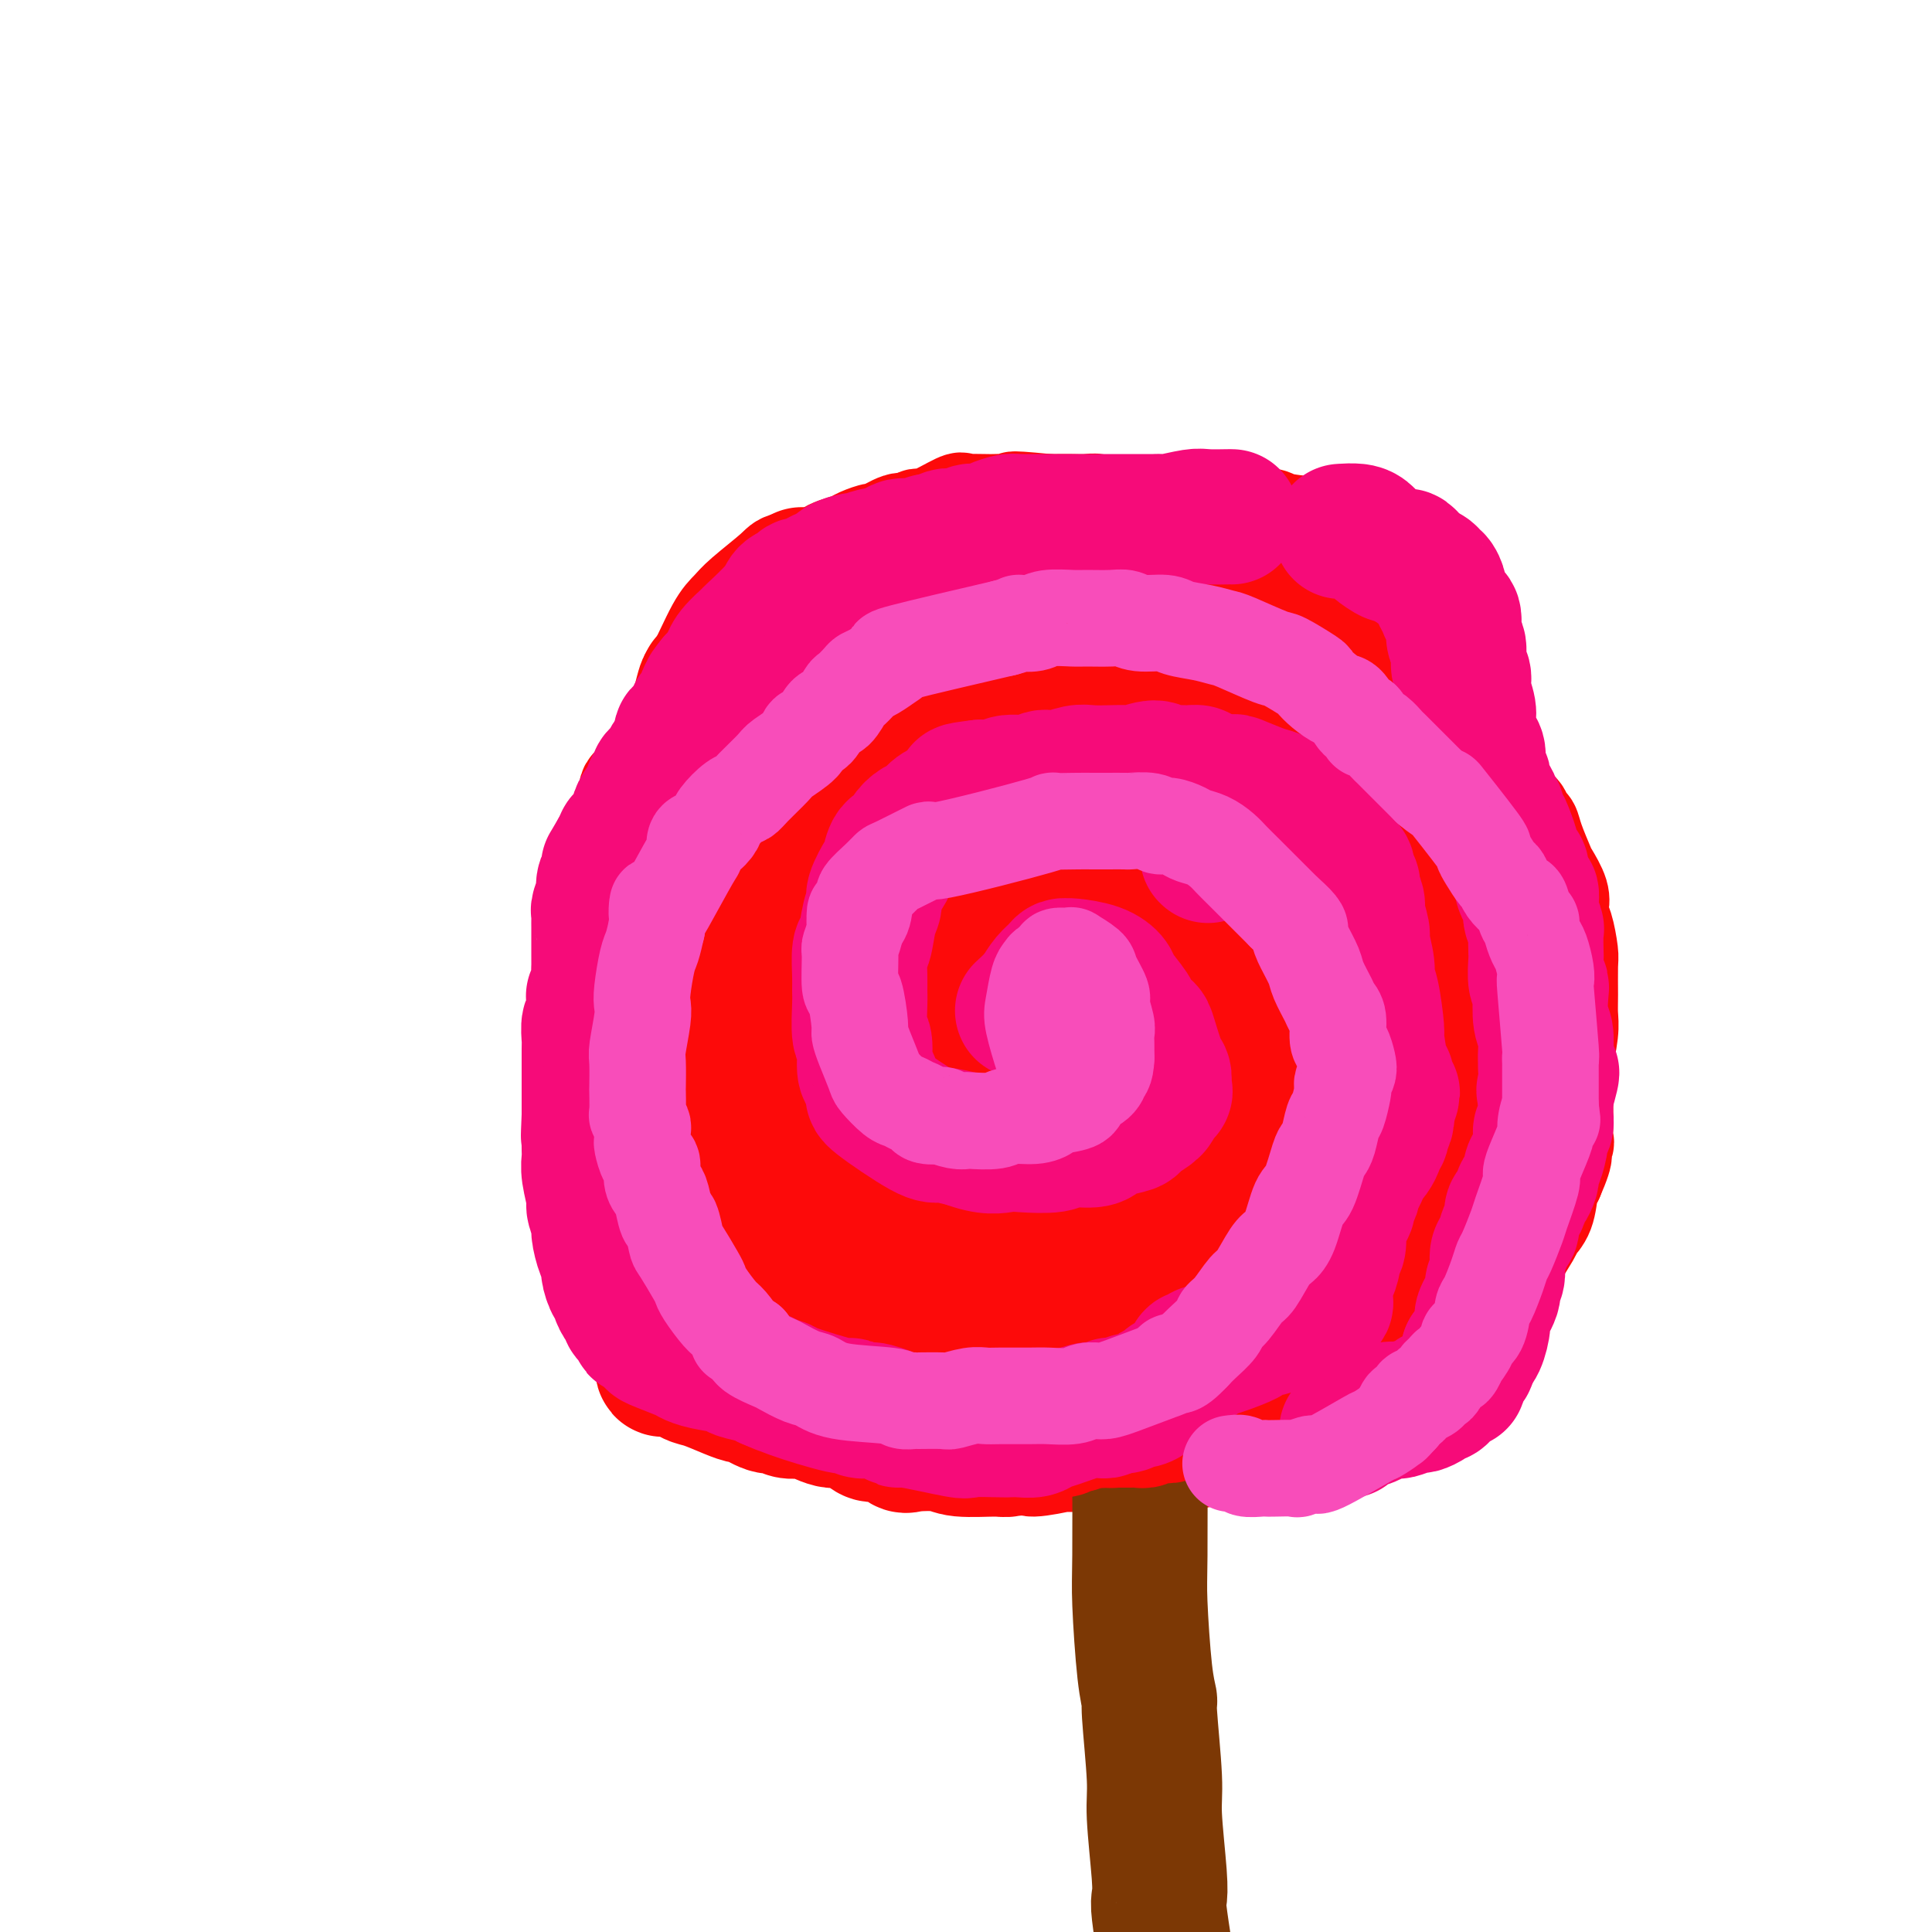 <svg viewBox='0 0 400 400' version='1.1' xmlns='http://www.w3.org/2000/svg' xmlns:xlink='http://www.w3.org/1999/xlink'><g fill='none' stroke='#FD0A0A' stroke-width='20' stroke-linecap='round' stroke-linejoin='round'><path d='M279,296c0.000,0.000 0.000,0.000 0,0c-0.000,-0.000 -0.000,-0.000 0,0c0.000,0.000 0.000,0.000 0,0c-0.000,-0.000 -0.000,-0.000 0,0c0.000,0.000 0.002,0.002 0,0c-0.002,-0.002 -0.007,-0.006 0,0c0.007,0.006 0.025,0.023 0,0c-0.025,-0.023 -0.095,-0.085 0,0c0.095,0.085 0.354,0.317 1,0c0.646,-0.317 1.678,-1.183 3,-2c1.322,-0.817 2.935,-1.585 4,-2c1.065,-0.415 1.583,-0.476 3,-1c1.417,-0.524 3.734,-1.512 5,-2c1.266,-0.488 1.482,-0.476 2,-1c0.518,-0.524 1.339,-1.585 2,-2c0.661,-0.415 1.163,-0.184 2,-1c0.837,-0.816 2.010,-2.678 3,-4c0.990,-1.322 1.796,-2.102 2,-3c0.204,-0.898 -0.196,-1.913 1,-4c1.196,-2.087 3.987,-5.245 5,-7c1.013,-1.755 0.246,-2.105 1,-4c0.754,-1.895 3.028,-5.334 4,-7c0.972,-1.666 0.642,-1.560 1,-2c0.358,-0.440 1.404,-1.426 2,-3c0.596,-1.574 0.742,-3.735 1,-5c0.258,-1.265 0.629,-1.632 1,-2'/><path d='M322,244c2.950,-6.743 1.326,-5.100 1,-5c-0.326,0.100 0.645,-1.343 1,-2c0.355,-0.657 0.095,-0.529 0,-1c-0.095,-0.471 -0.026,-1.542 0,-2c0.026,-0.458 0.007,-0.304 0,-1c-0.007,-0.696 -0.003,-2.241 0,-3c0.003,-0.759 0.005,-0.730 0,-1c-0.005,-0.270 -0.015,-0.837 0,-2c0.015,-1.163 0.057,-2.920 0,-4c-0.057,-1.080 -0.212,-1.483 0,-3c0.212,-1.517 0.789,-4.146 1,-6c0.211,-1.854 0.054,-2.931 0,-4c-0.054,-1.069 -0.004,-2.131 0,-4c0.004,-1.869 -0.038,-4.545 0,-6c0.038,-1.455 0.156,-1.690 0,-3c-0.156,-1.310 -0.585,-3.696 -1,-5c-0.415,-1.304 -0.817,-1.526 -1,-2c-0.183,-0.474 -0.147,-1.201 0,-2c0.147,-0.799 0.404,-1.671 0,-3c-0.404,-1.329 -1.470,-3.114 -2,-4c-0.530,-0.886 -0.523,-0.871 -1,-2c-0.477,-1.129 -1.439,-3.400 -2,-5c-0.561,-1.600 -0.721,-2.528 -1,-3c-0.279,-0.472 -0.676,-0.488 -1,-1c-0.324,-0.512 -0.574,-1.518 -1,-2c-0.426,-0.482 -1.029,-0.438 -2,-2c-0.971,-1.562 -2.312,-4.728 -3,-7c-0.688,-2.272 -0.724,-3.650 -1,-5c-0.276,-1.350 -0.793,-2.671 -2,-6c-1.207,-3.329 -3.103,-8.664 -5,-14'/><path d='M302,134c-3.192,-8.556 -0.671,-4.445 -1,-5c-0.329,-0.555 -3.506,-5.774 -5,-8c-1.494,-2.226 -1.304,-1.458 -2,-2c-0.696,-0.542 -2.278,-2.393 -3,-3c-0.722,-0.607 -0.584,0.031 -1,0c-0.416,-0.031 -1.385,-0.731 -2,-1c-0.615,-0.269 -0.874,-0.109 -1,0c-0.126,0.109 -0.118,0.165 0,0c0.118,-0.165 0.345,-0.551 0,-1c-0.345,-0.449 -1.261,-0.960 -2,-1c-0.739,-0.040 -1.302,0.393 -2,0c-0.698,-0.393 -1.532,-1.611 -2,-2c-0.468,-0.389 -0.572,0.050 -1,0c-0.428,-0.050 -1.182,-0.588 -2,-1c-0.818,-0.412 -1.701,-0.699 -4,-1c-2.299,-0.301 -6.016,-0.617 -8,-1c-1.984,-0.383 -2.237,-0.835 -3,-1c-0.763,-0.165 -2.037,-0.043 -3,0c-0.963,0.043 -1.614,0.009 -2,0c-0.386,-0.009 -0.507,0.008 -2,0c-1.493,-0.008 -4.358,-0.040 -6,0c-1.642,0.040 -2.060,0.150 -4,0c-1.940,-0.150 -5.401,-0.562 -7,-1c-1.599,-0.438 -1.337,-0.902 -3,-1c-1.663,-0.098 -5.250,0.170 -7,0c-1.750,-0.170 -1.662,-0.778 -2,-1c-0.338,-0.222 -1.101,-0.060 -2,0c-0.899,0.060 -1.934,0.016 -3,0c-1.066,-0.016 -2.162,-0.005 -3,0c-0.838,0.005 -1.419,0.002 -2,0'/><path d='M217,104c-10.973,-1.083 -6.404,-0.290 -5,0c1.404,0.290 -0.356,0.079 -2,0c-1.644,-0.079 -3.171,-0.024 -4,0c-0.829,0.024 -0.961,0.018 -2,0c-1.039,-0.018 -2.984,-0.048 -4,0c-1.016,0.048 -1.102,0.175 -1,0c0.102,-0.175 0.392,-0.651 -1,0c-1.392,0.651 -4.465,2.431 -6,3c-1.535,0.569 -1.533,-0.073 -2,0c-0.467,0.073 -1.403,0.860 -2,1c-0.597,0.140 -0.855,-0.366 -2,0c-1.145,0.366 -3.178,1.604 -4,2c-0.822,0.396 -0.434,-0.048 -1,0c-0.566,0.048 -2.087,0.590 -3,1c-0.913,0.410 -1.218,0.687 -2,1c-0.782,0.313 -2.040,0.661 -3,1c-0.960,0.339 -1.622,0.667 -2,1c-0.378,0.333 -0.471,0.669 -2,1c-1.529,0.331 -4.494,0.656 -6,1c-1.506,0.344 -1.552,0.706 -3,2c-1.448,1.294 -4.299,3.521 -6,5c-1.701,1.479 -2.251,2.212 -3,3c-0.749,0.788 -1.695,1.632 -3,4c-1.305,2.368 -2.969,6.259 -4,8c-1.031,1.741 -1.428,1.331 -2,3c-0.572,1.669 -1.319,5.417 -2,7c-0.681,1.583 -1.296,1.002 -2,2c-0.704,0.998 -1.497,3.576 -2,5c-0.503,1.424 -0.715,1.692 -1,2c-0.285,0.308 -0.642,0.654 -1,1'/><path d='M134,158c-2.323,4.739 -1.130,2.587 -1,2c0.130,-0.587 -0.801,0.391 -1,1c-0.199,0.609 0.335,0.848 0,1c-0.335,0.152 -1.540,0.216 -2,1c-0.460,0.784 -0.174,2.289 0,3c0.174,0.711 0.237,0.627 0,1c-0.237,0.373 -0.773,1.203 -1,2c-0.227,0.797 -0.144,1.560 0,2c0.144,0.440 0.350,0.557 0,3c-0.350,2.443 -1.257,7.212 -2,14c-0.743,6.788 -1.324,15.594 -2,22c-0.676,6.406 -1.449,10.411 -2,13c-0.551,2.589 -0.881,3.763 -1,5c-0.119,1.237 -0.029,2.537 0,5c0.029,2.463 -0.005,6.089 0,8c0.005,1.911 0.047,2.106 0,3c-0.047,0.894 -0.183,2.486 0,4c0.183,1.514 0.685,2.948 1,4c0.315,1.052 0.441,1.720 1,4c0.559,2.280 1.549,6.171 2,8c0.451,1.829 0.363,1.598 1,3c0.637,1.402 1.999,4.439 3,6c1.001,1.561 1.639,1.645 2,2c0.361,0.355 0.443,0.980 1,2c0.557,1.020 1.588,2.434 2,3c0.412,0.566 0.206,0.283 0,0'/><path d='M168,294c0.012,-0.014 0.025,-0.029 0,0c-0.025,0.029 -0.086,0.101 0,0c0.086,-0.101 0.319,-0.375 2,0c1.681,0.375 4.811,1.400 7,2c2.189,0.600 3.439,0.776 4,1c0.561,0.224 0.435,0.496 3,1c2.565,0.504 7.821,1.242 11,2c3.179,0.758 4.280,1.538 7,2c2.720,0.462 7.058,0.607 9,1c1.942,0.393 1.486,1.033 3,1c1.514,-0.033 4.997,-0.741 6,-1c1.003,-0.259 -0.475,-0.069 0,0c0.475,0.069 2.901,0.019 4,0c1.099,-0.019 0.869,-0.005 2,0c1.131,0.005 3.621,0.001 5,0c1.379,-0.001 1.648,0.001 2,0c0.352,-0.001 0.789,-0.004 2,0c1.211,0.004 3.197,0.015 4,0c0.803,-0.015 0.424,-0.057 1,0c0.576,0.057 2.109,0.213 4,0c1.891,-0.213 4.141,-0.796 6,-1c1.859,-0.204 3.327,-0.030 5,0c1.673,0.030 3.550,-0.086 5,0c1.450,0.086 2.471,0.374 4,0c1.529,-0.374 3.565,-1.408 5,-2c1.435,-0.592 2.267,-0.740 3,-1c0.733,-0.260 1.366,-0.630 2,-1'/><path d='M274,298c2.152,-1.039 2.531,-1.637 3,-2c0.469,-0.363 1.029,-0.490 2,-1c0.971,-0.510 2.353,-1.404 3,-2c0.647,-0.596 0.558,-0.896 1,-1c0.442,-0.104 1.414,-0.013 2,0c0.586,0.013 0.784,-0.051 1,0c0.216,0.051 0.448,0.219 1,0c0.552,-0.219 1.423,-0.823 2,-1c0.577,-0.177 0.861,0.075 1,0c0.139,-0.075 0.135,-0.475 1,-1c0.865,-0.525 2.599,-1.174 4,-2c1.401,-0.826 2.468,-1.829 3,-2c0.532,-0.171 0.528,0.490 1,0c0.472,-0.490 1.420,-2.133 2,-3c0.580,-0.867 0.794,-0.960 1,-1c0.206,-0.040 0.405,-0.027 1,-1c0.595,-0.973 1.586,-2.930 2,-4c0.414,-1.070 0.252,-1.252 1,-3c0.748,-1.748 2.405,-5.061 3,-7c0.595,-1.939 0.128,-2.506 0,-3c-0.128,-0.494 0.084,-0.917 1,-2c0.916,-1.083 2.535,-2.826 3,-4c0.465,-1.174 -0.226,-1.777 0,-3c0.226,-1.223 1.367,-3.065 2,-4c0.633,-0.935 0.758,-0.964 1,-2c0.242,-1.036 0.601,-3.079 1,-4c0.399,-0.921 0.839,-0.721 1,-1c0.161,-0.279 0.043,-1.037 0,-2c-0.043,-0.963 -0.012,-2.132 0,-3c0.012,-0.868 0.006,-1.434 0,-2'/><path d='M318,237c2.321,-6.921 0.622,-2.224 0,-1c-0.622,1.224 -0.167,-1.024 0,-2c0.167,-0.976 0.046,-0.681 0,-1c-0.046,-0.319 -0.015,-1.252 0,-2c0.015,-0.748 0.015,-1.311 0,-2c-0.015,-0.689 -0.047,-1.503 0,-2c0.047,-0.497 0.171,-0.676 0,-2c-0.171,-1.324 -0.637,-3.794 -1,-5c-0.363,-1.206 -0.623,-1.149 -1,-2c-0.377,-0.851 -0.870,-2.609 -1,-4c-0.130,-1.391 0.105,-2.413 0,-3c-0.105,-0.587 -0.548,-0.737 -1,-2c-0.452,-1.263 -0.914,-3.638 -1,-5c-0.086,-1.362 0.202,-1.712 0,-3c-0.202,-1.288 -0.895,-3.512 -1,-5c-0.105,-1.488 0.378,-2.238 0,-3c-0.378,-0.762 -1.617,-1.537 -2,-2c-0.383,-0.463 0.091,-0.614 0,-1c-0.091,-0.386 -0.746,-1.007 -1,-2c-0.254,-0.993 -0.106,-2.357 0,-3c0.106,-0.643 0.169,-0.565 0,-1c-0.169,-0.435 -0.570,-1.384 -1,-2c-0.430,-0.616 -0.890,-0.900 -1,-1c-0.110,-0.100 0.128,-0.016 0,-1c-0.128,-0.984 -0.622,-3.037 -1,-4c-0.378,-0.963 -0.640,-0.836 -1,-1c-0.360,-0.164 -0.817,-0.618 -1,-1c-0.183,-0.382 -0.091,-0.691 0,-1'/><path d='M304,173c-1.194,-3.278 -0.180,-1.475 0,-1c0.180,0.475 -0.473,-0.380 -1,-1c-0.527,-0.620 -0.929,-1.006 -1,-1c-0.071,0.006 0.187,0.404 0,0c-0.187,-0.404 -0.820,-1.612 -1,-2c-0.180,-0.388 0.093,0.042 0,0c-0.093,-0.042 -0.552,-0.558 -1,-1c-0.448,-0.442 -0.883,-0.811 -1,-1c-0.117,-0.189 0.086,-0.197 0,-1c-0.086,-0.803 -0.459,-2.400 -1,-3c-0.541,-0.600 -1.248,-0.203 -2,-1c-0.752,-0.797 -1.548,-2.787 -2,-4c-0.452,-1.213 -0.559,-1.649 -1,-2c-0.441,-0.351 -1.216,-0.616 -2,-2c-0.784,-1.384 -1.577,-3.887 -2,-5c-0.423,-1.113 -0.477,-0.838 -1,-2c-0.523,-1.162 -1.515,-3.763 -2,-5c-0.485,-1.237 -0.463,-1.112 -1,-2c-0.537,-0.888 -1.631,-2.789 -2,-4c-0.369,-1.211 -0.012,-1.732 0,-2c0.012,-0.268 -0.322,-0.285 -1,-1c-0.678,-0.715 -1.701,-2.129 -2,-3c-0.299,-0.871 0.126,-1.199 -1,-2c-1.126,-0.801 -3.803,-2.074 -5,-3c-1.197,-0.926 -0.914,-1.506 -2,-2c-1.086,-0.494 -3.542,-0.903 -5,-1c-1.458,-0.097 -1.916,0.118 -3,0c-1.084,-0.118 -2.792,-0.570 -4,-1c-1.208,-0.430 -1.917,-0.837 -3,-1c-1.083,-0.163 -2.542,-0.081 -4,0'/><path d='M253,119c-4.241,-0.691 -5.343,-0.917 -6,-1c-0.657,-0.083 -0.869,-0.022 -3,0c-2.131,0.022 -6.180,0.004 -8,0c-1.820,-0.004 -1.412,0.006 -2,0c-0.588,-0.006 -2.173,-0.029 -3,0c-0.827,0.029 -0.898,0.108 -1,0c-0.102,-0.108 -0.236,-0.405 -3,0c-2.764,0.405 -8.157,1.511 -11,2c-2.843,0.489 -3.137,0.362 -5,1c-1.863,0.638 -5.295,2.043 -7,3c-1.705,0.957 -1.683,1.467 -2,2c-0.317,0.533 -0.973,1.088 -2,2c-1.027,0.912 -2.424,2.182 -3,3c-0.576,0.818 -0.333,1.186 -1,2c-0.667,0.814 -2.246,2.075 -3,3c-0.754,0.925 -0.682,1.515 -1,2c-0.318,0.485 -1.026,0.865 -2,2c-0.974,1.135 -2.214,3.027 -3,4c-0.786,0.973 -1.118,1.028 -2,2c-0.882,0.972 -2.315,2.860 -3,4c-0.685,1.140 -0.621,1.532 -1,2c-0.379,0.468 -1.200,1.014 -2,2c-0.800,0.986 -1.579,2.413 -2,3c-0.421,0.587 -0.484,0.332 -1,1c-0.516,0.668 -1.486,2.257 -2,3c-0.514,0.743 -0.571,0.638 -1,1c-0.429,0.362 -1.228,1.190 -2,3c-0.772,1.810 -1.515,4.603 -2,6c-0.485,1.397 -0.710,1.399 -1,2c-0.290,0.601 -0.645,1.800 -1,3'/><path d='M167,176c-1.024,3.028 -1.584,5.099 -2,7c-0.416,1.901 -0.690,3.633 -1,5c-0.310,1.367 -0.658,2.369 -1,5c-0.342,2.631 -0.680,6.893 -1,9c-0.320,2.107 -0.624,2.061 -1,4c-0.376,1.939 -0.826,5.862 -1,8c-0.174,2.138 -0.072,2.489 0,3c0.072,0.511 0.113,1.180 0,3c-0.113,1.820 -0.381,4.790 0,6c0.381,1.210 1.410,0.660 2,3c0.590,2.340 0.741,7.571 1,11c0.259,3.429 0.627,5.055 1,7c0.373,1.945 0.753,4.207 2,8c1.247,3.793 3.362,9.117 4,12c0.638,2.883 -0.202,3.326 1,5c1.202,1.674 4.445,4.579 6,6c1.555,1.421 1.424,1.357 2,2c0.576,0.643 1.861,1.993 3,3c1.139,1.007 2.132,1.671 3,2c0.868,0.329 1.612,0.323 4,1c2.388,0.677 6.421,2.038 9,3c2.579,0.962 3.706,1.526 7,2c3.294,0.474 8.756,0.859 12,1c3.244,0.141 4.272,0.038 5,0c0.728,-0.038 1.158,-0.010 5,0c3.842,0.010 11.098,0.003 14,0c2.902,-0.003 1.451,-0.001 0,0'/><path d='M278,289c-0.009,0.010 -0.018,0.019 0,0c0.018,-0.019 0.062,-0.067 0,0c-0.062,0.067 -0.232,0.250 0,0c0.232,-0.250 0.866,-0.932 1,-1c0.134,-0.068 -0.231,0.478 2,-3c2.231,-3.478 7.057,-10.982 10,-16c2.943,-5.018 4.004,-7.551 5,-10c0.996,-2.449 1.926,-4.812 3,-9c1.074,-4.188 2.293,-10.199 3,-13c0.707,-2.801 0.901,-2.391 1,-4c0.099,-1.609 0.104,-5.238 0,-8c-0.104,-2.762 -0.318,-4.659 -1,-10c-0.682,-5.341 -1.833,-14.127 -3,-20c-1.167,-5.873 -2.351,-8.834 -3,-11c-0.649,-2.166 -0.764,-3.539 -2,-6c-1.236,-2.461 -3.595,-6.011 -5,-8c-1.405,-1.989 -1.858,-2.416 -4,-5c-2.142,-2.584 -5.973,-7.326 -9,-10c-3.027,-2.674 -5.252,-3.280 -7,-4c-1.748,-0.720 -3.021,-1.554 -6,-4c-2.979,-2.446 -7.665,-6.502 -11,-9c-3.335,-2.498 -5.318,-3.437 -7,-4c-1.682,-0.563 -3.063,-0.752 -4,-1c-0.937,-0.248 -1.430,-0.557 -3,-1c-1.570,-0.443 -4.217,-1.019 -7,-1c-2.783,0.019 -5.701,0.635 -8,1c-2.299,0.365 -3.977,0.479 -7,2c-3.023,1.521 -7.391,4.448 -10,6c-2.609,1.552 -3.460,1.729 -5,3c-1.540,1.271 -3.770,3.635 -6,6'/><path d='M195,149c-3.933,3.000 -3.267,3.000 -3,3c0.267,0.000 0.133,0.000 0,0'/></g>
<g fill='none' stroke='#FD0A0A' stroke-width='28' stroke-linecap='round' stroke-linejoin='round'><path d='M249,252c0.405,-0.910 0.811,-1.821 1,-2c0.189,-0.179 0.163,0.372 3,-4c2.837,-4.372 8.539,-13.667 12,-20c3.461,-6.333 4.680,-9.703 6,-17c1.320,-7.297 2.739,-18.522 3,-25c0.261,-6.478 -0.637,-8.209 -1,-9c-0.363,-0.791 -0.191,-0.641 -1,-3c-0.809,-2.359 -2.601,-7.226 -4,-10c-1.399,-2.774 -2.406,-3.454 -4,-5c-1.594,-1.546 -3.774,-3.956 -5,-5c-1.226,-1.044 -1.499,-0.722 -2,-1c-0.501,-0.278 -1.232,-1.157 -2,-1c-0.768,0.157 -1.574,1.350 -2,2c-0.426,0.650 -0.471,0.759 -2,2c-1.529,1.241 -4.541,3.616 -7,6c-2.459,2.384 -4.365,4.777 -6,7c-1.635,2.223 -2.999,4.276 -5,11c-2.001,6.724 -4.640,18.119 -6,24c-1.360,5.881 -1.440,6.249 -2,9c-0.560,2.751 -1.600,7.886 -2,11c-0.400,3.114 -0.159,4.206 0,5c0.159,0.794 0.235,1.291 0,3c-0.235,1.709 -0.781,4.631 -1,6c-0.219,1.369 -0.109,1.184 0,1'/><path d='M222,237c-1.519,9.581 0.184,4.033 1,2c0.816,-2.033 0.743,-0.553 1,0c0.257,0.553 0.842,0.178 1,0c0.158,-0.178 -0.110,-0.160 0,0c0.110,0.160 0.599,0.461 2,1c1.401,0.539 3.713,1.317 5,2c1.287,0.683 1.550,1.273 3,2c1.450,0.727 4.087,1.592 5,2c0.913,0.408 0.101,0.360 2,1c1.899,0.640 6.510,1.968 10,3c3.490,1.032 5.859,1.766 8,2c2.141,0.234 4.055,-0.034 6,0c1.945,0.034 3.923,0.370 5,0c1.077,-0.370 1.255,-1.447 2,-2c0.745,-0.553 2.059,-0.583 4,-2c1.941,-1.417 4.511,-4.221 6,-5c1.489,-0.779 1.899,0.468 4,-3c2.101,-3.468 5.893,-11.652 8,-17c2.107,-5.348 2.530,-7.859 3,-14c0.470,-6.141 0.986,-15.910 1,-21c0.014,-5.090 -0.476,-5.500 -1,-7c-0.524,-1.500 -1.082,-4.091 -2,-7c-0.918,-2.909 -2.197,-6.135 -3,-8c-0.803,-1.865 -1.130,-2.370 -2,-5c-0.870,-2.630 -2.282,-7.386 -3,-10c-0.718,-2.614 -0.742,-3.085 -1,-4c-0.258,-0.915 -0.752,-2.273 -2,-4c-1.248,-1.727 -3.252,-3.824 -4,-5c-0.748,-1.176 -0.240,-1.432 -2,-2c-1.760,-0.568 -5.789,-1.448 -8,-2c-2.211,-0.552 -2.606,-0.776 -3,-1'/><path d='M268,133c-3.249,-0.292 -5.871,0.478 -7,1c-1.129,0.522 -0.764,0.797 -1,1c-0.236,0.203 -1.074,0.335 -2,1c-0.926,0.665 -1.940,1.863 -3,3c-1.060,1.137 -2.168,2.212 -3,3c-0.832,0.788 -1.390,1.289 -3,3c-1.610,1.711 -4.271,4.633 -6,6c-1.729,1.367 -2.524,1.179 -4,2c-1.476,0.821 -3.633,2.652 -5,4c-1.367,1.348 -1.944,2.212 -2,2c-0.056,-0.212 0.410,-1.502 -2,2c-2.410,3.502 -7.696,11.796 -11,18c-3.304,6.204 -4.626,10.320 -6,14c-1.374,3.680 -2.799,6.925 -4,10c-1.201,3.075 -2.176,5.978 -3,8c-0.824,2.022 -1.496,3.161 -2,6c-0.504,2.839 -0.839,7.376 -1,10c-0.161,2.624 -0.149,3.334 0,4c0.149,0.666 0.433,1.286 1,2c0.567,0.714 1.416,1.520 2,2c0.584,0.480 0.904,0.632 2,2c1.096,1.368 2.967,3.952 4,5c1.033,1.048 1.229,0.561 2,2c0.771,1.439 2.119,4.804 3,7c0.881,2.196 1.297,3.224 2,4c0.703,0.776 1.694,1.301 4,4c2.306,2.699 5.929,7.573 8,10c2.071,2.427 2.592,2.408 4,3c1.408,0.592 3.704,1.796 6,3'/><path d='M241,275c2.317,1.410 3.108,1.937 3,2c-0.108,0.063 -1.117,-0.336 1,0c2.117,0.336 7.360,1.409 10,2c2.640,0.591 2.676,0.702 5,1c2.324,0.298 6.935,0.784 9,1c2.065,0.216 1.582,0.161 2,0c0.418,-0.161 1.735,-0.428 3,0c1.265,0.428 2.477,1.551 6,0c3.523,-1.551 9.358,-5.775 12,-8c2.642,-2.225 2.090,-2.451 3,-5c0.910,-2.549 3.280,-7.421 4,-10c0.720,-2.579 -0.210,-2.865 0,-5c0.210,-2.135 1.560,-6.120 2,-9c0.440,-2.880 -0.029,-4.657 0,-7c0.029,-2.343 0.558,-5.254 0,-13c-0.558,-7.746 -2.202,-20.327 -3,-27c-0.798,-6.673 -0.748,-7.440 -1,-9c-0.252,-1.560 -0.805,-3.915 -2,-7c-1.195,-3.085 -3.031,-6.901 -4,-9c-0.969,-2.099 -1.070,-2.480 -3,-6c-1.930,-3.520 -5.690,-10.179 -8,-14c-2.310,-3.821 -3.171,-4.804 -4,-6c-0.829,-1.196 -1.625,-2.604 -4,-5c-2.375,-2.396 -6.330,-5.780 -8,-7c-1.670,-1.220 -1.055,-0.274 -4,-2c-2.945,-1.726 -9.449,-6.122 -13,-8c-3.551,-1.878 -4.148,-1.236 -5,-1c-0.852,0.236 -1.958,0.068 -3,0c-1.042,-0.068 -2.021,-0.034 -3,0'/><path d='M236,123c-2.834,0.102 -4.420,0.857 -5,1c-0.580,0.143 -0.156,-0.326 -1,1c-0.844,1.326 -2.957,4.449 -5,7c-2.043,2.551 -4.015,4.532 -6,6c-1.985,1.468 -3.984,2.422 -7,5c-3.016,2.578 -7.049,6.779 -9,9c-1.951,2.221 -1.819,2.460 -3,4c-1.181,1.540 -3.675,4.380 -5,6c-1.325,1.620 -1.479,2.019 -2,3c-0.521,0.981 -1.407,2.545 -2,4c-0.593,1.455 -0.891,2.800 -1,3c-0.109,0.200 -0.029,-0.746 0,1c0.029,1.746 0.006,6.183 0,9c-0.006,2.817 0.007,4.014 0,8c-0.007,3.986 -0.032,10.759 0,14c0.032,3.241 0.120,2.948 0,5c-0.120,2.052 -0.448,6.448 0,9c0.448,2.552 1.671,3.260 2,4c0.329,0.740 -0.237,1.512 0,3c0.237,1.488 1.276,3.692 2,5c0.724,1.308 1.133,1.721 4,4c2.867,2.279 8.193,6.424 11,9c2.807,2.576 3.097,3.585 3,5c-0.097,1.415 -0.580,3.238 7,9c7.580,5.762 23.222,15.462 32,20c8.778,4.538 10.693,3.913 13,4c2.307,0.087 5.008,0.885 9,2c3.992,1.115 9.276,2.546 12,3c2.724,0.454 2.887,-0.070 4,-1c1.113,-0.930 3.175,-2.266 4,-3c0.825,-0.734 0.412,-0.867 0,-1'/><path d='M293,281c1.197,-0.805 0.190,-0.319 0,0c-0.190,0.319 0.437,0.470 1,-4c0.563,-4.470 1.061,-13.563 1,-19c-0.061,-5.437 -0.682,-7.219 -1,-9c-0.318,-1.781 -0.332,-3.562 0,-4c0.332,-0.438 1.011,0.467 0,-5c-1.011,-5.467 -3.713,-17.306 -5,-24c-1.287,-6.694 -1.160,-8.243 -3,-13c-1.840,-4.757 -5.649,-12.720 -8,-17c-2.351,-4.280 -3.246,-4.875 -4,-6c-0.754,-1.125 -1.367,-2.780 -4,-5c-2.633,-2.220 -7.285,-5.004 -10,-7c-2.715,-1.996 -3.492,-3.204 -5,-5c-1.508,-1.796 -3.747,-4.179 -5,-6c-1.253,-1.821 -1.519,-3.080 -2,-4c-0.481,-0.920 -1.175,-1.501 -3,-4c-1.825,-2.499 -4.780,-6.915 -6,-9c-1.220,-2.085 -0.704,-1.840 -2,-3c-1.296,-1.160 -4.403,-3.725 -6,-5c-1.597,-1.275 -1.684,-1.260 -2,-2c-0.316,-0.740 -0.862,-2.237 -2,-3c-1.138,-0.763 -2.868,-0.793 -4,-1c-1.132,-0.207 -1.666,-0.591 -3,-1c-1.334,-0.409 -3.468,-0.842 -5,-1c-1.532,-0.158 -2.463,-0.039 -3,0c-0.537,0.039 -0.680,0.000 -2,0c-1.320,-0.000 -3.817,0.038 -5,0c-1.183,-0.038 -1.052,-0.154 -2,0c-0.948,0.154 -2.974,0.577 -5,1'/><path d='M198,125c-5.012,-0.057 -3.041,0.801 -3,1c0.041,0.199 -1.847,-0.259 -4,0c-2.153,0.259 -4.570,1.237 -6,2c-1.430,0.763 -1.874,1.311 -3,2c-1.126,0.689 -2.934,1.519 -4,2c-1.066,0.481 -1.389,0.612 -2,1c-0.611,0.388 -1.510,1.032 -2,2c-0.490,0.968 -0.573,2.259 -1,3c-0.427,0.741 -1.200,0.933 -2,2c-0.800,1.067 -1.627,3.008 -2,4c-0.373,0.992 -0.292,1.033 -1,2c-0.708,0.967 -2.205,2.860 -3,4c-0.795,1.140 -0.889,1.528 -1,2c-0.111,0.472 -0.238,1.030 -1,2c-0.762,0.970 -2.157,2.354 -3,3c-0.843,0.646 -1.133,0.555 -2,1c-0.867,0.445 -2.310,1.428 -3,2c-0.690,0.572 -0.628,0.734 -1,1c-0.372,0.266 -1.180,0.635 -2,1c-0.820,0.365 -1.652,0.726 -2,1c-0.348,0.274 -0.212,0.460 -1,1c-0.788,0.540 -2.502,1.435 -3,2c-0.498,0.565 0.218,0.799 0,1c-0.218,0.201 -1.369,0.369 -2,1c-0.631,0.631 -0.741,1.725 -1,2c-0.259,0.275 -0.665,-0.271 -1,0c-0.335,0.271 -0.598,1.357 -1,2c-0.402,0.643 -0.943,0.842 -1,1c-0.057,0.158 0.369,0.273 0,1c-0.369,0.727 -1.534,2.065 -2,3c-0.466,0.935 -0.233,1.468 0,2'/><path d='M138,179c-1.405,2.610 -0.916,2.634 -1,3c-0.084,0.366 -0.740,1.075 -1,2c-0.260,0.925 -0.122,2.067 0,3c0.122,0.933 0.229,1.657 0,2c-0.229,0.343 -0.793,0.306 -1,1c-0.207,0.694 -0.055,2.120 0,3c0.055,0.880 0.015,1.212 0,2c-0.015,0.788 -0.004,2.030 0,3c0.004,0.970 0.002,1.667 0,2c-0.002,0.333 -0.004,0.301 0,1c0.004,0.699 0.015,2.127 0,3c-0.015,0.873 -0.057,1.189 0,2c0.057,0.811 0.211,2.115 0,3c-0.211,0.885 -0.789,1.350 -1,2c-0.211,0.650 -0.056,1.486 0,2c0.056,0.514 0.011,0.704 0,1c-0.011,0.296 0.011,0.696 0,1c-0.011,0.304 -0.056,0.513 0,1c0.056,0.487 0.211,1.252 0,2c-0.211,0.748 -0.790,1.478 -1,2c-0.210,0.522 -0.053,0.837 0,1c0.053,0.163 0.000,0.175 0,1c-0.000,0.825 0.051,2.461 0,3c-0.051,0.539 -0.206,-0.021 0,1c0.206,1.021 0.772,3.622 1,5c0.228,1.378 0.117,1.533 0,2c-0.117,0.467 -0.241,1.247 0,3c0.241,1.753 0.848,4.480 1,6c0.152,1.520 -0.151,1.832 0,3c0.151,1.168 0.758,3.191 1,5c0.242,1.809 0.121,3.405 0,5'/><path d='M136,255c0.703,6.495 0.960,5.234 1,5c0.040,-0.234 -0.136,0.561 0,1c0.136,0.439 0.584,0.523 1,1c0.416,0.477 0.799,1.349 1,2c0.201,0.651 0.221,1.082 1,2c0.779,0.918 2.319,2.324 3,3c0.681,0.676 0.504,0.623 1,1c0.496,0.377 1.665,1.185 3,2c1.335,0.815 2.836,1.638 4,2c1.164,0.362 1.991,0.263 3,1c1.009,0.737 2.202,2.308 3,3c0.798,0.692 1.202,0.503 2,1c0.798,0.497 1.989,1.678 3,2c1.011,0.322 1.843,-0.215 2,0c0.157,0.215 -0.361,1.181 1,2c1.361,0.819 4.599,1.491 6,2c1.401,0.509 0.964,0.854 1,1c0.036,0.146 0.544,0.092 1,0c0.456,-0.092 0.860,-0.221 2,0c1.140,0.221 3.016,0.791 4,1c0.984,0.209 1.077,0.056 2,0c0.923,-0.056 2.675,-0.014 4,0c1.325,0.014 2.221,-0.000 5,0c2.779,0.000 7.440,0.014 10,0c2.560,-0.014 3.020,-0.056 4,0c0.980,0.056 2.479,0.211 4,0c1.521,-0.211 3.063,-0.788 4,-1c0.937,-0.212 1.268,-0.061 2,0c0.732,0.061 1.866,0.030 3,0'/><path d='M217,286c5.883,-0.094 1.590,0.171 0,0c-1.590,-0.171 -0.476,-0.778 0,-1c0.476,-0.222 0.313,-0.060 0,0c-0.313,0.060 -0.776,0.016 -1,0c-0.224,-0.016 -0.207,-0.004 -1,0c-0.793,0.004 -2.395,0.001 -3,0c-0.605,-0.001 -0.214,-0.001 -1,0c-0.786,0.001 -2.748,0.004 -4,0c-1.252,-0.004 -1.795,-0.015 -2,0c-0.205,0.015 -0.071,0.056 -1,0c-0.929,-0.056 -2.921,-0.210 -4,0c-1.079,0.210 -1.244,0.784 -3,1c-1.756,0.216 -5.102,0.073 -7,0c-1.898,-0.073 -2.348,-0.076 -3,0c-0.652,0.076 -1.506,0.231 -3,0c-1.494,-0.231 -3.629,-0.849 -5,-1c-1.371,-0.151 -1.978,0.166 -3,0c-1.022,-0.166 -2.459,-0.813 -3,-1c-0.541,-0.187 -0.188,0.086 -1,0c-0.812,-0.086 -2.791,-0.531 -4,-1c-1.209,-0.469 -1.647,-0.962 -2,-1c-0.353,-0.038 -0.620,0.379 -3,-1c-2.380,-1.379 -6.873,-4.556 -9,-6c-2.127,-1.444 -1.887,-1.157 -3,-3c-1.113,-1.843 -3.580,-5.817 -5,-8c-1.420,-2.183 -1.793,-2.575 -2,-3c-0.207,-0.425 -0.248,-0.884 -1,-3c-0.752,-2.116 -2.215,-5.890 -3,-8c-0.785,-2.110 -0.893,-2.555 -1,-3'/><path d='M139,247c-2.038,-4.139 -1.134,-1.988 -1,-3c0.134,-1.012 -0.504,-5.187 -1,-7c-0.496,-1.813 -0.851,-1.264 -1,-2c-0.149,-0.736 -0.091,-2.758 0,-4c0.091,-1.242 0.217,-1.706 0,-2c-0.217,-0.294 -0.776,-0.419 -1,-1c-0.224,-0.581 -0.113,-1.616 0,-2c0.113,-0.384 0.226,-0.115 0,0c-0.226,0.115 -0.793,0.076 -1,0c-0.207,-0.076 -0.055,-0.189 0,0c0.055,0.189 0.014,0.679 0,1c-0.014,0.321 0.000,0.471 0,1c-0.000,0.529 -0.015,1.435 0,2c0.015,0.565 0.061,0.788 0,1c-0.061,0.212 -0.227,0.413 0,2c0.227,1.587 0.848,4.561 1,6c0.152,1.439 -0.166,1.344 0,3c0.166,1.656 0.817,5.062 1,7c0.183,1.938 -0.102,2.406 0,4c0.102,1.594 0.589,4.312 1,6c0.411,1.688 0.744,2.347 1,3c0.256,0.653 0.434,1.302 2,3c1.566,1.698 4.520,4.446 6,6c1.480,1.554 1.488,1.914 3,3c1.512,1.086 4.529,2.899 6,4c1.471,1.101 1.396,1.489 2,2c0.604,0.511 1.887,1.146 3,2c1.113,0.854 2.057,1.927 3,3'/><path d='M163,285c4.047,3.740 1.664,1.591 2,1c0.336,-0.591 3.391,0.377 5,1c1.609,0.623 1.772,0.902 2,1c0.228,0.098 0.522,0.017 2,0c1.478,-0.017 4.142,0.031 5,0c0.858,-0.031 -0.090,-0.142 3,0c3.090,0.142 10.218,0.535 17,-1c6.782,-1.535 13.218,-5.000 16,-7c2.782,-2.000 1.908,-2.536 2,-3c0.092,-0.464 1.149,-0.857 2,-2c0.851,-1.143 1.496,-3.035 2,-4c0.504,-0.965 0.867,-1.002 1,-1c0.133,0.002 0.034,0.043 0,0c-0.034,-0.043 -0.005,-0.169 0,0c0.005,0.169 -0.014,0.635 0,1c0.014,0.365 0.061,0.630 0,1c-0.061,0.370 -0.231,0.846 -3,2c-2.769,1.154 -8.138,2.986 -11,4c-2.862,1.014 -3.215,1.212 -5,2c-1.785,0.788 -5.000,2.168 -11,3c-6.000,0.832 -14.785,1.115 -18,1c-3.215,-0.115 -0.862,-0.629 -1,-1c-0.138,-0.371 -2.768,-0.600 -5,-1c-2.232,-0.400 -4.066,-0.971 -6,-2c-1.934,-1.029 -3.967,-2.514 -6,-4'/><path d='M156,276c-4.429,-3.773 -6.501,-9.206 -8,-12c-1.499,-2.794 -2.426,-2.950 -4,-6c-1.574,-3.050 -3.795,-8.993 -5,-12c-1.205,-3.007 -1.395,-3.076 -2,-5c-0.605,-1.924 -1.626,-5.702 -2,-8c-0.374,-2.298 -0.100,-3.114 0,-4c0.100,-0.886 0.027,-1.840 0,-3c-0.027,-1.160 -0.007,-2.527 0,-4c0.007,-1.473 0.001,-3.054 0,-6c-0.001,-2.946 0.004,-7.259 0,-10c-0.004,-2.741 -0.015,-3.911 0,-5c0.015,-1.089 0.057,-2.095 0,-4c-0.057,-1.905 -0.211,-4.707 0,-6c0.211,-1.293 0.789,-1.078 1,-2c0.211,-0.922 0.056,-2.981 0,-4c-0.056,-1.019 -0.014,-0.996 0,-1c0.014,-0.004 0.000,-0.033 0,0c-0.000,0.033 0.013,0.130 0,1c-0.013,0.870 -0.051,2.514 0,4c0.051,1.486 0.191,2.815 0,6c-0.191,3.185 -0.714,8.227 -1,11c-0.286,2.773 -0.334,3.276 0,6c0.334,2.724 1.049,7.667 1,10c-0.049,2.333 -0.864,2.056 2,6c2.864,3.944 9.407,12.109 13,17c3.593,4.891 4.237,6.509 7,11c2.763,4.491 7.647,11.855 11,16c3.353,4.145 5.177,5.073 7,6'/><path d='M176,278c9.008,8.671 12.528,5.350 14,4c1.472,-1.350 0.897,-0.727 2,-1c1.103,-0.273 3.884,-1.442 5,-2c1.116,-0.558 0.567,-0.506 0,-2c-0.567,-1.494 -1.152,-4.533 -1,-5c0.152,-0.467 1.040,1.640 -1,-9c-2.040,-10.640 -7.010,-34.027 -9,-46c-1.990,-11.973 -1.002,-12.531 -8,-25c-6.998,-12.469 -21.983,-36.847 -28,-46c-6.017,-9.153 -3.065,-3.079 -2,-1c1.065,2.079 0.242,0.162 0,1c-0.242,0.838 0.098,4.429 0,5c-0.098,0.571 -0.632,-1.879 -1,4c-0.368,5.879 -0.570,20.086 0,29c0.570,8.914 1.913,12.533 3,16c1.087,3.467 1.917,6.781 4,13c2.083,6.219 5.417,15.343 7,20c1.583,4.657 1.413,4.847 2,9c0.587,4.153 1.931,12.270 3,16c1.069,3.730 1.861,3.072 3,4c1.139,0.928 2.623,3.441 4,4c1.377,0.559 2.647,-0.838 3,-1c0.353,-0.162 -0.210,0.909 0,0c0.210,-0.909 1.192,-3.799 2,-6c0.808,-2.201 1.444,-3.714 2,-5c0.556,-1.286 1.034,-2.346 2,-6c0.966,-3.654 2.419,-9.901 3,-15c0.581,-5.099 0.291,-9.049 0,-13'/><path d='M185,220c0.095,-9.223 -1.168,-18.280 -2,-23c-0.832,-4.720 -1.232,-5.101 -3,-8c-1.768,-2.899 -4.905,-8.314 -7,-11c-2.095,-2.686 -3.148,-2.641 -4,-3c-0.852,-0.359 -1.501,-1.122 -3,-2c-1.499,-0.878 -3.846,-1.871 -5,-2c-1.154,-0.129 -1.115,0.606 -2,1c-0.885,0.394 -2.694,0.446 -4,1c-1.306,0.554 -2.109,1.611 -3,3c-0.891,1.389 -1.872,3.110 -4,9c-2.128,5.890 -5.404,15.949 -7,21c-1.596,5.051 -1.511,5.094 -2,8c-0.489,2.906 -1.551,8.675 -2,12c-0.449,3.325 -0.286,4.206 0,5c0.286,0.794 0.696,1.501 1,3c0.304,1.499 0.503,3.790 1,5c0.497,1.210 1.291,1.339 2,1c0.709,-0.339 1.332,-1.145 2,-1c0.668,0.145 1.380,1.242 4,-2c2.620,-3.242 7.147,-10.822 10,-17c2.853,-6.178 4.033,-10.954 5,-15c0.967,-4.046 1.723,-7.362 3,-12c1.277,-4.638 3.075,-10.599 4,-14c0.925,-3.401 0.976,-4.242 1,-6c0.024,-1.758 0.022,-4.434 0,-7c-0.022,-2.566 -0.062,-5.024 0,-7c0.062,-1.976 0.227,-3.472 0,-7c-0.227,-3.528 -0.844,-9.090 -1,-12c-0.156,-2.910 0.150,-3.168 0,-5c-0.150,-1.832 -0.757,-5.238 -1,-7c-0.243,-1.762 -0.121,-1.881 0,-2'/><path d='M168,126c-0.321,-8.504 -0.624,-3.262 -1,-2c-0.376,1.262 -0.826,-1.454 -1,-3c-0.174,-1.546 -0.071,-1.923 0,-2c0.071,-0.077 0.112,0.144 0,2c-0.112,1.856 -0.376,5.346 -1,9c-0.624,3.654 -1.607,7.473 -2,9c-0.393,1.527 -0.197,0.764 0,0'/><path d='M158,223c0.153,0.217 0.307,0.435 1,3c0.693,2.565 1.927,7.479 3,11c1.073,3.521 1.985,5.651 3,8c1.015,2.349 2.132,4.918 5,9c2.868,4.082 7.486,9.678 10,12c2.514,2.322 2.924,1.372 4,2c1.076,0.628 2.817,2.836 11,1c8.183,-1.836 22.808,-7.714 30,-11c7.192,-3.286 6.951,-3.980 11,-8c4.049,-4.020 12.388,-11.367 16,-15c3.612,-3.633 2.495,-3.550 2,-6c-0.495,-2.450 -0.369,-7.431 -1,-12c-0.631,-4.569 -2.018,-8.726 -3,-12c-0.982,-3.274 -1.558,-5.663 -3,-10c-1.442,-4.337 -3.749,-10.620 -5,-14c-1.251,-3.380 -1.445,-3.856 -3,-6c-1.555,-2.144 -4.471,-5.955 -6,-8c-1.529,-2.045 -1.670,-2.322 -3,-3c-1.330,-0.678 -3.847,-1.756 -5,-2c-1.153,-0.244 -0.941,0.347 -1,1c-0.059,0.653 -0.390,1.367 -1,2c-0.610,0.633 -1.500,1.186 -3,4c-1.500,2.814 -3.611,7.890 -5,12c-1.389,4.110 -2.057,7.253 -3,14c-0.943,6.747 -2.160,17.097 -3,22c-0.840,4.903 -1.303,4.358 0,8c1.303,3.642 4.372,11.469 6,16c1.628,4.531 1.814,5.765 2,7'/><path d='M217,248c1.343,4.634 0.701,4.718 2,7c1.299,2.282 4.540,6.761 6,9c1.460,2.239 1.140,2.237 3,3c1.860,0.763 5.900,2.292 8,3c2.100,0.708 2.261,0.596 3,0c0.739,-0.596 2.058,-1.677 3,-3c0.942,-1.323 1.508,-2.890 2,-4c0.492,-1.110 0.912,-1.764 2,-4c1.088,-2.236 2.845,-6.054 4,-9c1.155,-2.946 1.707,-5.021 2,-6c0.293,-0.979 0.328,-0.860 0,-6c-0.328,-5.140 -1.020,-15.537 -1,-21c0.020,-5.463 0.752,-5.993 -2,-13c-2.752,-7.007 -8.989,-20.491 -13,-27c-4.011,-6.509 -5.797,-6.043 -7,-6c-1.203,0.043 -1.825,-0.336 -3,-1c-1.175,-0.664 -2.904,-1.611 -4,-2c-1.096,-0.389 -1.558,-0.219 -2,0c-0.442,0.219 -0.862,0.486 -1,1c-0.138,0.514 0.008,1.274 0,1c-0.008,-0.274 -0.169,-1.584 0,0c0.169,1.584 0.668,6.061 1,10c0.332,3.939 0.498,7.339 2,14c1.502,6.661 4.341,16.584 6,22c1.659,5.416 2.138,6.324 3,9c0.862,2.676 2.107,7.119 4,14c1.893,6.881 4.433,16.199 6,21c1.567,4.801 2.162,5.086 3,7c0.838,1.914 1.919,5.457 3,9'/><path d='M247,276c4.575,13.335 3.513,5.672 3,3c-0.513,-2.672 -0.478,-0.352 1,1c1.478,1.352 4.400,1.736 6,2c1.600,0.264 1.878,0.406 4,1c2.122,0.594 6.086,1.638 8,2c1.914,0.362 1.777,0.042 3,0c1.223,-0.042 3.805,0.194 5,0c1.195,-0.194 1.001,-0.816 1,-1c-0.001,-0.184 0.190,0.072 1,-3c0.810,-3.072 2.239,-9.473 3,-13c0.761,-3.527 0.852,-4.181 1,-8c0.148,-3.819 0.351,-10.802 0,-15c-0.351,-4.198 -1.256,-5.610 -2,-9c-0.744,-3.390 -1.327,-8.756 -4,-17c-2.673,-8.244 -7.436,-19.365 -10,-25c-2.564,-5.635 -2.929,-5.783 -6,-9c-3.071,-3.217 -8.849,-9.503 -11,-12c-2.151,-2.497 -0.676,-1.204 -3,-3c-2.324,-1.796 -8.448,-6.680 -11,-9c-2.552,-2.320 -1.532,-2.075 -3,-2c-1.468,0.075 -5.424,-0.021 -7,-1c-1.576,-0.979 -0.770,-2.840 -4,4c-3.230,6.840 -10.494,22.383 -14,32c-3.506,9.617 -3.253,13.309 -3,17'/><path d='M205,211c-0.182,3.956 0.864,5.346 1,6c0.136,0.654 -0.636,0.572 0,2c0.636,1.428 2.682,4.367 4,6c1.318,1.633 1.907,1.962 2,2c0.093,0.038 -0.312,-0.213 2,2c2.312,2.213 7.341,6.891 10,9c2.659,2.109 2.950,1.651 4,2c1.050,0.349 2.861,1.506 5,3c2.139,1.494 4.607,3.323 6,4c1.393,0.677 1.712,0.200 3,0c1.288,-0.200 3.544,-0.122 5,0c1.456,0.122 2.111,0.290 3,0c0.889,-0.290 2.014,-1.036 4,-2c1.986,-0.964 4.835,-2.145 6,-3c1.165,-0.855 0.646,-1.384 1,-2c0.354,-0.616 1.580,-1.319 2,-2c0.420,-0.681 0.033,-1.338 0,-2c-0.033,-0.662 0.289,-1.327 0,-3c-0.289,-1.673 -1.190,-4.354 -2,-6c-0.810,-1.646 -1.530,-2.257 -3,-7c-1.470,-4.743 -3.689,-13.616 -5,-18c-1.311,-4.384 -1.714,-4.277 -3,-7c-1.286,-2.723 -3.457,-8.274 -5,-11c-1.543,-2.726 -2.459,-2.626 -3,-3c-0.541,-0.374 -0.706,-1.222 -2,-2c-1.294,-0.778 -3.718,-1.487 -5,-2c-1.282,-0.513 -1.422,-0.830 -2,-1c-0.578,-0.170 -1.594,-0.191 -2,0c-0.406,0.191 -0.203,0.596 0,1'/><path d='M231,177c-1.362,-1.241 -0.268,-3.344 0,0c0.268,3.344 -0.291,12.136 0,17c0.291,4.864 1.433,5.800 2,7c0.567,1.200 0.560,2.663 1,6c0.440,3.337 1.326,8.546 2,11c0.674,2.454 1.137,2.152 2,5c0.863,2.848 2.128,8.847 3,12c0.872,3.153 1.351,3.461 2,7c0.649,3.539 1.468,10.309 2,14c0.532,3.691 0.776,4.302 1,5c0.224,0.698 0.427,1.483 1,3c0.573,1.517 1.515,3.765 2,5c0.485,1.235 0.514,1.458 1,2c0.486,0.542 1.430,1.404 2,2c0.570,0.596 0.765,0.928 1,1c0.235,0.072 0.509,-0.114 2,0c1.491,0.114 4.198,0.530 6,1c1.802,0.470 2.699,0.995 5,2c2.301,1.005 6.007,2.489 8,3c1.993,0.511 2.274,0.049 3,0c0.726,-0.049 1.897,0.316 3,1c1.103,0.684 2.138,1.686 3,2c0.862,0.314 1.552,-0.059 2,0c0.448,0.059 0.653,0.552 1,1c0.347,0.448 0.835,0.852 1,1c0.165,0.148 0.006,0.040 0,0c-0.006,-0.040 0.141,-0.011 0,0c-0.141,0.011 -0.571,0.006 -1,0'/><path d='M286,285c5.807,2.421 1.825,0.474 -1,-1c-2.825,-1.474 -4.491,-2.474 -8,-6c-3.509,-3.526 -8.860,-9.579 -11,-12c-2.140,-2.421 -1.070,-1.211 0,0'/><path d='M138,241c0.000,0.358 0.000,0.715 0,1c-0.000,0.285 -0.000,0.497 0,2c0.000,1.503 0.000,4.299 0,6c-0.000,1.701 -0.000,2.309 0,3c0.000,0.691 0.001,1.466 0,3c-0.001,1.534 -0.004,3.827 0,5c0.004,1.173 0.015,1.225 0,2c-0.015,0.775 -0.057,2.272 0,3c0.057,0.728 0.211,0.686 0,1c-0.211,0.314 -0.789,0.983 -1,2c-0.211,1.017 -0.057,2.380 0,3c0.057,0.620 0.015,0.496 0,1c-0.015,0.504 -0.004,1.637 0,2c0.004,0.363 0.001,-0.042 0,0c-0.001,0.042 -0.000,0.532 0,1c0.000,0.468 0.000,0.913 0,1c-0.000,0.087 -0.000,-0.183 0,0c0.000,0.183 0.000,0.820 0,1c-0.000,0.180 -0.000,-0.096 0,0c0.000,0.096 0.000,0.564 0,1c-0.000,0.436 -0.000,0.839 0,1c0.000,0.161 0.000,0.081 0,0'/><path d='M137,280c0.068,6.271 0.737,2.449 1,1c0.263,-1.449 0.118,-0.525 0,0c-0.118,0.525 -0.210,0.650 0,1c0.210,0.350 0.724,0.923 1,1c0.276,0.077 0.316,-0.343 1,0c0.684,0.343 2.012,1.449 3,2c0.988,0.551 1.637,0.548 3,1c1.363,0.452 3.439,1.360 5,2c1.561,0.640 2.606,1.012 3,1c0.394,-0.012 0.137,-0.409 1,0c0.863,0.409 2.847,1.624 4,2c1.153,0.376 1.474,-0.087 2,0c0.526,0.087 1.255,0.726 2,1c0.745,0.274 1.506,0.185 2,0c0.494,-0.185 0.722,-0.466 2,0c1.278,0.466 3.605,1.678 5,2c1.395,0.322 1.859,-0.246 3,0c1.141,0.246 2.959,1.306 4,2c1.041,0.694 1.304,1.022 2,1c0.696,-0.022 1.823,-0.394 3,0c1.177,0.394 2.403,1.555 3,2c0.597,0.445 0.566,0.173 2,0c1.434,-0.173 4.333,-0.246 6,0c1.667,0.246 2.100,0.813 4,1c1.900,0.187 5.265,-0.005 7,0c1.735,0.005 1.838,0.208 3,0c1.162,-0.208 3.383,-0.826 5,-1c1.617,-0.174 2.629,0.098 3,0c0.371,-0.098 0.100,-0.565 1,-1c0.900,-0.435 2.971,-0.839 4,-1c1.029,-0.161 1.014,-0.081 1,0'/><path d='M223,297c5.629,-0.248 1.701,0.131 2,0c0.299,-0.131 4.826,-0.771 7,-1c2.174,-0.229 1.996,-0.046 2,0c0.004,0.046 0.190,-0.044 1,0c0.810,0.044 2.242,0.222 3,0c0.758,-0.222 0.841,-0.844 1,-1c0.159,-0.156 0.395,0.154 1,0c0.605,-0.154 1.580,-0.772 2,-1c0.420,-0.228 0.285,-0.065 1,0c0.715,0.065 2.282,0.033 3,0c0.718,-0.033 0.589,-0.065 1,0c0.411,0.065 1.363,0.229 3,0c1.637,-0.229 3.961,-0.851 5,-1c1.039,-0.149 0.794,0.176 2,0c1.206,-0.176 3.863,-0.854 5,-1c1.137,-0.146 0.755,0.240 2,0c1.245,-0.240 4.117,-1.106 5,-1c0.883,0.106 -0.224,1.182 2,0c2.224,-1.182 7.778,-4.624 10,-6c2.222,-1.376 1.111,-0.688 0,0'/></g>
<g fill='none' stroke='#7C3805' stroke-width='28' stroke-linecap='round' stroke-linejoin='round'><path d='M236,299c-0.000,-0.009 -0.000,-0.018 0,0c0.000,0.018 0.000,0.062 0,0c-0.000,-0.062 -0.001,-0.231 0,0c0.001,0.231 0.003,0.861 0,1c-0.003,0.139 -0.011,-0.214 0,4c0.011,4.214 0.040,12.995 0,18c-0.040,5.005 -0.150,6.232 0,10c0.150,3.768 0.561,10.075 1,14c0.439,3.925 0.906,5.467 1,6c0.094,0.533 -0.185,0.058 0,3c0.185,2.942 0.833,9.300 1,13c0.167,3.700 -0.148,4.741 0,8c0.148,3.259 0.758,8.736 1,12c0.242,3.264 0.118,4.314 0,5c-0.118,0.686 -0.228,1.007 0,3c0.228,1.993 0.793,5.659 1,7c0.207,1.341 0.055,0.356 0,1c-0.055,0.644 -0.015,2.918 0,4c0.015,1.082 0.004,0.973 0,1c-0.004,0.027 -0.001,0.190 0,1c0.001,0.810 0.000,2.269 0,3c-0.000,0.731 -0.000,0.735 0,1c0.000,0.265 0.000,0.790 0,1c-0.000,0.210 -0.000,0.105 0,0'/><path d='M241,415c0.774,18.112 0.207,5.391 0,1c-0.207,-4.391 -0.056,-0.451 0,1c0.056,1.451 0.016,0.415 0,0c-0.016,-0.415 -0.008,-0.207 0,0'/></g>
<g fill='none' stroke='#FD0A0A' stroke-width='28' stroke-linecap='round' stroke-linejoin='round'><path d='M279,281c0.000,-0.000 0.000,-0.000 0,0c-0.000,0.000 -0.000,0.000 0,0c0.000,-0.000 0.001,-0.000 0,0c-0.001,0.000 -0.003,0.001 0,0c0.003,-0.001 0.013,-0.003 0,0c-0.013,0.003 -0.048,0.011 0,0c0.048,-0.011 0.178,-0.042 0,0c-0.178,0.042 -0.663,0.157 -1,0c-0.337,-0.157 -0.525,-0.584 -2,0c-1.475,0.584 -4.239,2.180 -6,3c-1.761,0.820 -2.521,0.864 -4,1c-1.479,0.136 -3.676,0.362 -5,1c-1.324,0.638 -1.774,1.687 -2,2c-0.226,0.313 -0.226,-0.109 -1,0c-0.774,0.109 -2.320,0.751 -3,1c-0.680,0.249 -0.494,0.105 -1,0c-0.506,-0.105 -1.703,-0.173 -2,0c-0.297,0.173 0.305,0.585 0,1c-0.305,0.415 -1.516,0.833 -2,1c-0.484,0.167 -0.242,0.084 0,0'/><path d='M250,291c-4.670,1.563 -1.844,0.471 -1,0c0.844,-0.471 -0.295,-0.322 -1,0c-0.705,0.322 -0.977,0.818 -1,1c-0.023,0.182 0.204,0.049 0,0c-0.204,-0.049 -0.838,-0.013 -1,0c-0.162,0.013 0.149,0.003 0,0c-0.149,-0.003 -0.757,-0.001 -1,0c-0.243,0.001 -0.120,0.000 0,0c0.120,-0.000 0.238,-0.000 0,0c-0.238,0.000 -0.833,0.000 -1,0c-0.167,-0.000 0.095,-0.000 0,0c-0.095,0.000 -0.545,0.000 -1,0c-0.455,-0.000 -0.914,-0.000 -1,0c-0.086,0.000 0.203,0.000 0,0c-0.203,-0.000 -0.896,0.000 -1,0c-0.104,-0.000 0.380,-0.000 0,0c-0.380,0.000 -1.625,0.000 -2,0c-0.375,-0.000 0.121,-0.000 0,0c-0.121,0.000 -0.859,0.000 -1,0c-0.141,-0.000 0.317,-0.000 0,0c-0.317,0.000 -1.407,0.000 -2,0c-0.593,-0.000 -0.689,-0.001 -1,0c-0.311,0.001 -0.839,0.004 -1,0c-0.161,-0.004 0.044,-0.015 0,0c-0.044,0.015 -0.338,0.057 -1,0c-0.662,-0.057 -1.693,-0.211 -2,0c-0.307,0.211 0.110,0.788 0,1c-0.110,0.212 -0.746,0.061 -1,0c-0.254,-0.061 -0.127,-0.030 0,0'/><path d='M230,293c-3.310,0.248 -1.584,-0.131 -1,0c0.584,0.131 0.025,0.771 -1,1c-1.025,0.229 -2.516,0.046 -3,0c-0.484,-0.046 0.041,0.044 0,0c-0.041,-0.044 -0.646,-0.222 -1,0c-0.354,0.222 -0.455,0.844 -1,1c-0.545,0.156 -1.533,-0.154 -2,0c-0.467,0.154 -0.413,0.774 -1,1c-0.587,0.226 -1.814,0.060 -3,0c-1.186,-0.060 -2.332,-0.015 -3,0c-0.668,0.015 -0.858,0.000 -2,0c-1.142,-0.000 -3.235,0.015 -4,0c-0.765,-0.015 -0.202,-0.060 -1,0c-0.798,0.060 -2.958,0.226 -4,0c-1.042,-0.226 -0.966,-0.845 -1,-1c-0.034,-0.155 -0.179,0.154 -1,0c-0.821,-0.154 -2.319,-0.772 -3,-1c-0.681,-0.228 -0.546,-0.065 -1,0c-0.454,0.065 -1.498,0.031 -2,0c-0.502,-0.031 -0.463,-0.061 -1,0c-0.537,0.061 -1.650,0.212 -2,0c-0.350,-0.212 0.064,-0.789 0,-1c-0.064,-0.211 -0.606,-0.057 -1,0c-0.394,0.057 -0.642,0.015 -1,0c-0.358,-0.015 -0.828,-0.004 -1,0c-0.172,0.004 -0.046,0.001 0,0c0.046,-0.001 0.013,-0.000 0,0c-0.013,0.000 -0.007,0.000 0,0'/><path d='M189,293c-4.618,-0.464 -2.163,-0.124 -1,0c1.163,0.124 1.032,0.033 1,0c-0.032,-0.033 0.033,-0.009 0,0c-0.033,0.009 -0.165,0.001 0,0c0.165,-0.001 0.625,0.003 1,0c0.375,-0.003 0.664,-0.015 2,0c1.336,0.015 3.718,0.057 5,0c1.282,-0.057 1.463,-0.211 2,0c0.537,0.211 1.429,0.789 3,1c1.571,0.211 3.819,0.057 5,0c1.181,-0.057 1.294,-0.015 2,0c0.706,0.015 2.006,0.004 3,0c0.994,-0.004 1.682,-0.001 2,0c0.318,0.001 0.267,0.000 1,0c0.733,-0.000 2.251,-0.000 3,0c0.749,0.000 0.730,0.000 1,0c0.270,-0.000 0.831,-0.000 1,0c0.169,0.000 -0.053,0.000 0,0c0.053,-0.000 0.382,-0.000 1,0c0.618,0.000 1.527,0.000 2,0c0.473,-0.000 0.512,-0.000 1,0c0.488,0.000 1.425,0.000 2,0c0.575,-0.000 0.787,-0.000 1,0'/><path d='M227,294c5.933,0.155 1.765,0.041 1,0c-0.765,-0.041 1.874,-0.010 3,0c1.126,0.010 0.740,-0.001 1,0c0.260,0.001 1.168,0.014 2,0c0.832,-0.014 1.590,-0.055 2,0c0.410,0.055 0.471,0.207 1,0c0.529,-0.207 1.525,-0.774 2,-1c0.475,-0.226 0.430,-0.112 1,0c0.570,0.112 1.755,0.223 2,0c0.245,-0.223 -0.451,-0.778 0,-1c0.451,-0.222 2.050,-0.110 3,0c0.950,0.110 1.252,0.218 2,0c0.748,-0.218 1.942,-0.760 3,-1c1.058,-0.240 1.981,-0.176 3,0c1.019,0.176 2.133,0.464 4,0c1.867,-0.464 4.487,-1.681 6,-2c1.513,-0.319 1.920,0.259 3,0c1.080,-0.259 2.835,-1.354 4,-2c1.165,-0.646 1.741,-0.843 2,-1c0.259,-0.157 0.202,-0.275 1,-1c0.798,-0.725 2.452,-2.058 3,-3c0.548,-0.942 -0.011,-1.494 0,-2c0.011,-0.506 0.591,-0.967 1,-3c0.409,-2.033 0.646,-5.638 1,-8c0.354,-2.362 0.826,-3.482 1,-6c0.174,-2.518 0.050,-6.434 0,-8c-0.050,-1.566 -0.025,-0.783 0,0'/></g>
<g fill='none' stroke='#F60B79' stroke-width='28' stroke-linecap='round' stroke-linejoin='round'><path d='M279,296c0.000,-0.000 0.001,-0.001 0,0c-0.001,0.001 -0.002,0.002 0,0c0.002,-0.002 0.007,-0.009 0,0c-0.007,0.009 -0.026,0.033 0,0c0.026,-0.033 0.097,-0.121 0,0c-0.097,0.121 -0.362,0.453 0,0c0.362,-0.453 1.352,-1.689 2,-2c0.648,-0.311 0.955,0.305 2,0c1.045,-0.305 2.828,-1.531 4,-2c1.172,-0.469 1.732,-0.181 2,0c0.268,0.181 0.243,0.255 1,0c0.757,-0.255 2.297,-0.838 3,-1c0.703,-0.162 0.570,0.097 1,0c0.430,-0.097 1.425,-0.551 2,-1c0.575,-0.449 0.731,-0.895 1,-1c0.269,-0.105 0.650,0.130 1,0c0.350,-0.130 0.667,-0.625 1,-1c0.333,-0.375 0.680,-0.629 1,-1c0.320,-0.371 0.611,-0.858 1,-1c0.389,-0.142 0.875,0.061 1,0c0.125,-0.061 -0.111,-0.388 0,-1c0.111,-0.612 0.568,-1.511 1,-2c0.432,-0.489 0.838,-0.568 1,-1c0.162,-0.432 0.081,-1.216 0,-2'/><path d='M304,280c1.422,-1.773 0.977,-1.206 1,-1c0.023,0.206 0.513,0.053 1,-1c0.487,-1.053 0.972,-3.004 1,-4c0.028,-0.996 -0.400,-1.037 0,-2c0.400,-0.963 1.627,-2.847 2,-4c0.373,-1.153 -0.108,-1.574 0,-2c0.108,-0.426 0.803,-0.857 1,-2c0.197,-1.143 -0.106,-2.996 0,-4c0.106,-1.004 0.619,-1.157 1,-2c0.381,-0.843 0.628,-2.376 1,-3c0.372,-0.624 0.870,-0.338 1,-1c0.130,-0.662 -0.106,-2.270 0,-3c0.106,-0.730 0.554,-0.580 1,-1c0.446,-0.420 0.890,-1.408 1,-2c0.110,-0.592 -0.115,-0.788 0,-1c0.115,-0.212 0.569,-0.439 1,-1c0.431,-0.561 0.837,-1.456 1,-2c0.163,-0.544 0.081,-0.738 0,-1c-0.081,-0.262 -0.162,-0.594 0,-1c0.162,-0.406 0.565,-0.887 1,-2c0.435,-1.113 0.901,-2.857 1,-4c0.099,-1.143 -0.170,-1.686 0,-2c0.170,-0.314 0.778,-0.399 1,-1c0.222,-0.601 0.060,-1.719 0,-2c-0.060,-0.281 -0.016,0.275 0,0c0.016,-0.275 0.004,-1.382 0,-2c-0.004,-0.618 -0.001,-0.748 0,-1c0.001,-0.252 0.001,-0.626 0,-1'/><path d='M320,227c2.475,-8.637 0.663,-3.730 0,-2c-0.663,1.730 -0.177,0.282 0,-1c0.177,-1.282 0.044,-2.399 0,-3c-0.044,-0.601 0.002,-0.686 0,-1c-0.002,-0.314 -0.052,-0.859 0,-2c0.052,-1.141 0.206,-2.880 0,-4c-0.206,-1.120 -0.773,-1.621 -1,-3c-0.227,-1.379 -0.113,-3.637 0,-5c0.113,-1.363 0.226,-1.830 0,-2c-0.226,-0.170 -0.792,-0.044 -1,-1c-0.208,-0.956 -0.060,-2.995 0,-4c0.060,-1.005 0.030,-0.975 0,-2c-0.030,-1.025 -0.061,-3.103 0,-4c0.061,-0.897 0.213,-0.612 0,-1c-0.213,-0.388 -0.792,-1.447 -1,-2c-0.208,-0.553 -0.045,-0.599 0,-1c0.045,-0.401 -0.026,-1.155 0,-2c0.026,-0.845 0.150,-1.780 0,-2c-0.150,-0.220 -0.575,0.274 -1,0c-0.425,-0.274 -0.849,-1.316 -1,-2c-0.151,-0.684 -0.030,-1.011 0,-1c0.030,0.011 -0.031,0.358 0,0c0.031,-0.358 0.153,-1.422 0,-2c-0.153,-0.578 -0.580,-0.672 -1,-1c-0.420,-0.328 -0.834,-0.892 -1,-1c-0.166,-0.108 -0.083,0.240 0,0c0.083,-0.240 0.167,-1.069 0,-2c-0.167,-0.931 -0.583,-1.966 -1,-3'/><path d='M312,173c-1.089,-3.228 -0.812,-1.297 -1,-1c-0.188,0.297 -0.843,-1.041 -1,-2c-0.157,-0.959 0.182,-1.538 0,-2c-0.182,-0.462 -0.885,-0.806 -1,-1c-0.115,-0.194 0.357,-0.239 0,-1c-0.357,-0.761 -1.545,-2.239 -2,-3c-0.455,-0.761 -0.177,-0.807 0,-1c0.177,-0.193 0.254,-0.534 0,-1c-0.254,-0.466 -0.837,-1.057 -1,-2c-0.163,-0.943 0.096,-2.237 0,-3c-0.096,-0.763 -0.546,-0.996 -1,-2c-0.454,-1.004 -0.910,-2.781 -1,-4c-0.090,-1.219 0.187,-1.882 0,-3c-0.187,-1.118 -0.839,-2.692 -1,-4c-0.161,-1.308 0.168,-2.351 0,-3c-0.168,-0.649 -0.833,-0.904 -1,-2c-0.167,-1.096 0.163,-3.031 0,-4c-0.163,-0.969 -0.818,-0.971 -1,-2c-0.182,-1.029 0.110,-3.087 0,-4c-0.110,-0.913 -0.620,-0.683 -1,-1c-0.380,-0.317 -0.628,-1.180 -1,-2c-0.372,-0.820 -0.868,-1.595 -1,-2c-0.132,-0.405 0.101,-0.438 0,-1c-0.101,-0.562 -0.534,-1.652 -1,-2c-0.466,-0.348 -0.965,0.047 -1,0c-0.035,-0.047 0.394,-0.538 0,-1c-0.394,-0.462 -1.611,-0.897 -2,-1c-0.389,-0.103 0.049,0.126 0,0c-0.049,-0.126 -0.585,-0.607 -1,-1c-0.415,-0.393 -0.707,-0.696 -1,-1'/><path d='M292,116c-1.503,-1.789 -0.759,-0.262 -1,0c-0.241,0.262 -1.467,-0.743 -2,-1c-0.533,-0.257 -0.375,0.232 -1,0c-0.625,-0.232 -2.035,-1.187 -3,-2c-0.965,-0.813 -1.485,-1.486 -2,-2c-0.515,-0.514 -1.023,-0.869 -2,-1c-0.977,-0.131 -2.422,-0.037 -3,0c-0.578,0.037 -0.289,0.019 0,0'/><path d='M255,107c-0.024,-0.008 -0.048,-0.016 -1,0c-0.952,0.016 -2.830,0.057 -4,0c-1.170,-0.057 -1.630,-0.211 -3,0c-1.370,0.211 -3.651,0.789 -5,1c-1.349,0.211 -1.766,0.057 -2,0c-0.234,-0.057 -0.284,-0.015 -1,0c-0.716,0.015 -2.096,0.004 -3,0c-0.904,-0.004 -1.330,-0.001 -2,0c-0.670,0.001 -1.584,0.000 -2,0c-0.416,-0.000 -0.335,-0.000 -2,0c-1.665,0.000 -5.077,0.000 -7,0c-1.923,-0.000 -2.359,-0.001 -3,0c-0.641,0.001 -1.488,0.003 -2,0c-0.512,-0.003 -0.688,-0.011 -2,0c-1.312,0.011 -3.760,0.040 -5,0c-1.240,-0.040 -1.273,-0.151 -2,0c-0.727,0.151 -2.149,0.562 -3,1c-0.851,0.438 -1.131,0.902 -2,1c-0.869,0.098 -2.326,-0.171 -3,0c-0.674,0.171 -0.565,0.781 -1,1c-0.435,0.219 -1.416,0.049 -2,0c-0.584,-0.049 -0.773,0.025 -1,0c-0.227,-0.025 -0.494,-0.150 -1,0c-0.506,0.150 -1.253,0.575 -2,1'/><path d='M194,112c-2.952,0.555 -1.831,-0.058 -1,0c0.831,0.058 1.373,0.786 0,1c-1.373,0.214 -4.660,-0.087 -6,0c-1.340,0.087 -0.734,0.563 -1,1c-0.266,0.437 -1.403,0.834 -2,1c-0.597,0.166 -0.655,0.100 -1,0c-0.345,-0.100 -0.978,-0.233 -2,0c-1.022,0.233 -2.433,0.832 -3,1c-0.567,0.168 -0.289,-0.095 -1,0c-0.711,0.095 -2.409,0.546 -3,1c-0.591,0.454 -0.074,0.909 0,1c0.074,0.091 -0.294,-0.182 -1,0c-0.706,0.182 -1.751,0.818 -2,1c-0.249,0.182 0.299,-0.092 0,0c-0.299,0.092 -1.446,0.548 -2,1c-0.554,0.452 -0.515,0.898 -1,1c-0.485,0.102 -1.493,-0.140 -2,0c-0.507,0.140 -0.511,0.662 -1,1c-0.489,0.338 -1.462,0.492 -2,1c-0.538,0.508 -0.642,1.370 -2,3c-1.358,1.630 -3.970,4.028 -5,5c-1.030,0.972 -0.479,0.520 -1,1c-0.521,0.480 -2.115,1.894 -3,3c-0.885,1.106 -1.062,1.905 -1,2c0.062,0.095 0.363,-0.513 0,0c-0.363,0.513 -1.389,2.147 -2,3c-0.611,0.853 -0.805,0.927 -1,1'/><path d='M148,141c-2.787,3.355 -1.254,2.241 -1,2c0.254,-0.241 -0.772,0.390 -1,1c-0.228,0.610 0.343,1.197 0,2c-0.343,0.803 -1.598,1.821 -2,2c-0.402,0.179 0.051,-0.481 0,0c-0.051,0.481 -0.606,2.102 -1,3c-0.394,0.898 -0.627,1.072 -1,1c-0.373,-0.072 -0.887,-0.389 -1,0c-0.113,0.389 0.176,1.485 0,2c-0.176,0.515 -0.817,0.449 -1,1c-0.183,0.551 0.092,1.720 0,2c-0.092,0.280 -0.550,-0.328 -1,0c-0.450,0.328 -0.890,1.594 -1,2c-0.110,0.406 0.110,-0.046 0,0c-0.110,0.046 -0.552,0.590 -1,1c-0.448,0.410 -0.904,0.686 -1,1c-0.096,0.314 0.167,0.667 0,1c-0.167,0.333 -0.765,0.648 -1,1c-0.235,0.352 -0.106,0.743 0,1c0.106,0.257 0.188,0.381 0,1c-0.188,0.619 -0.647,1.733 -1,2c-0.353,0.267 -0.601,-0.311 -1,0c-0.399,0.311 -0.948,1.513 -1,2c-0.052,0.487 0.393,0.258 0,1c-0.393,0.742 -1.625,2.453 -2,3c-0.375,0.547 0.106,-0.070 0,0c-0.106,0.070 -0.798,0.826 -1,1c-0.202,0.174 0.085,-0.236 0,0c-0.085,0.236 -0.543,1.118 -1,2'/><path d='M128,176c-3.332,5.755 -1.662,2.643 -1,2c0.662,-0.643 0.317,1.183 0,2c-0.317,0.817 -0.607,0.625 -1,1c-0.393,0.375 -0.890,1.318 -1,2c-0.110,0.682 0.167,1.104 0,2c-0.167,0.896 -0.777,2.267 -1,3c-0.223,0.733 -0.060,0.830 0,1c0.060,0.170 0.016,0.413 0,1c-0.016,0.587 -0.004,1.517 0,2c0.004,0.483 0.001,0.518 0,1c-0.001,0.482 -0.001,1.410 0,2c0.001,0.590 0.001,0.842 0,1c-0.001,0.158 -0.004,0.222 0,1c0.004,0.778 0.015,2.271 0,3c-0.015,0.729 -0.056,0.693 0,1c0.056,0.307 0.207,0.955 0,2c-0.207,1.045 -0.774,2.487 -1,3c-0.226,0.513 -0.113,0.098 0,1c0.113,0.902 0.226,3.121 0,4c-0.226,0.879 -0.793,0.419 -1,1c-0.207,0.581 -0.056,2.202 0,3c0.056,0.798 0.015,0.773 0,1c-0.015,0.227 -0.004,0.704 0,1c0.004,0.296 0.001,0.409 0,1c-0.001,0.591 -0.000,1.659 0,2c0.000,0.341 0.000,-0.044 0,0c-0.000,0.044 -0.000,0.517 0,1c0.000,0.483 0.000,0.976 0,1c-0.000,0.024 -0.000,-0.422 0,1c0.000,1.422 0.000,4.711 0,8'/><path d='M122,231c-0.310,7.103 -0.084,3.360 0,2c0.084,-1.360 0.027,-0.336 0,1c-0.027,1.336 -0.022,2.986 0,4c0.022,1.014 0.062,1.392 0,2c-0.062,0.608 -0.228,1.445 0,3c0.228,1.555 0.848,3.828 1,5c0.152,1.172 -0.166,1.245 0,2c0.166,0.755 0.814,2.193 1,3c0.186,0.807 -0.091,0.983 0,2c0.091,1.017 0.550,2.874 1,4c0.450,1.126 0.890,1.519 1,2c0.110,0.481 -0.111,1.050 0,2c0.111,0.950 0.556,2.282 1,3c0.444,0.718 0.889,0.822 1,1c0.111,0.178 -0.111,0.429 0,1c0.111,0.571 0.555,1.462 1,2c0.445,0.538 0.889,0.723 1,1c0.111,0.277 -0.112,0.647 0,1c0.112,0.353 0.560,0.690 1,1c0.440,0.310 0.874,0.593 1,1c0.126,0.407 -0.054,0.939 0,1c0.054,0.061 0.342,-0.349 1,0c0.658,0.349 1.685,1.455 2,2c0.315,0.545 -0.084,0.527 1,1c1.084,0.473 3.650,1.436 5,2c1.350,0.564 1.485,0.728 2,1c0.515,0.272 1.409,0.650 3,1c1.591,0.350 3.880,0.671 5,1c1.120,0.329 1.071,0.665 2,1c0.929,0.335 2.837,0.667 4,1c1.163,0.333 1.582,0.666 2,1'/><path d='M159,286c5.045,2.227 3.659,1.294 3,1c-0.659,-0.294 -0.590,0.051 2,1c2.590,0.949 7.700,2.502 10,3c2.300,0.498 1.788,-0.060 2,0c0.212,0.060 1.147,0.738 2,1c0.853,0.262 1.624,0.107 2,0c0.376,-0.107 0.358,-0.165 1,0c0.642,0.165 1.946,0.552 3,1c1.054,0.448 1.859,0.957 2,1c0.141,0.043 -0.380,-0.381 2,0c2.380,0.381 7.662,1.566 10,2c2.338,0.434 1.732,0.117 3,0c1.268,-0.117 4.409,-0.035 6,0c1.591,0.035 1.633,0.022 2,0c0.367,-0.022 1.058,-0.052 2,0c0.942,0.052 2.136,0.186 3,0c0.864,-0.186 1.397,-0.691 2,-1c0.603,-0.309 1.274,-0.422 3,-1c1.726,-0.578 4.505,-1.623 6,-2c1.495,-0.377 1.706,-0.087 2,0c0.294,0.087 0.670,-0.029 1,0c0.330,0.029 0.614,0.204 1,0c0.386,-0.204 0.873,-0.786 1,-1c0.127,-0.214 -0.107,-0.061 0,0c0.107,0.061 0.553,0.031 1,0'/><path d='M231,291c4.993,-0.791 0.977,-0.267 0,0c-0.977,0.267 1.085,0.279 2,0c0.915,-0.279 0.683,-0.848 1,-1c0.317,-0.152 1.184,0.113 2,0c0.816,-0.113 1.581,-0.604 2,-1c0.419,-0.396 0.494,-0.698 1,-1c0.506,-0.302 1.445,-0.606 2,-1c0.555,-0.394 0.727,-0.880 1,-1c0.273,-0.120 0.646,0.126 1,0c0.354,-0.126 0.687,-0.625 1,-1c0.313,-0.375 0.605,-0.626 1,-1c0.395,-0.374 0.894,-0.870 1,-1c0.106,-0.130 -0.180,0.105 0,0c0.180,-0.105 0.824,-0.551 1,-1c0.176,-0.449 -0.118,-0.903 0,-1c0.118,-0.097 0.649,0.161 1,0c0.351,-0.161 0.523,-0.740 1,-1c0.477,-0.260 1.260,-0.199 1,0c-0.260,0.199 -1.561,0.538 0,0c1.561,-0.538 5.984,-1.952 8,-3c2.016,-1.048 1.624,-1.731 2,-2c0.376,-0.269 1.519,-0.124 2,0c0.481,0.124 0.300,0.226 1,0c0.700,-0.226 2.282,-0.782 3,-1c0.718,-0.218 0.574,-0.100 1,0c0.426,0.100 1.422,0.181 2,0c0.578,-0.181 0.736,-0.623 1,-1c0.264,-0.377 0.632,-0.688 1,-1'/><path d='M271,272c6.367,-3.375 2.284,-2.311 1,-2c-1.284,0.311 0.229,-0.130 1,-1c0.771,-0.870 0.799,-2.167 1,-3c0.201,-0.833 0.576,-1.200 1,-2c0.424,-0.800 0.896,-2.034 1,-3c0.104,-0.966 -0.160,-1.666 0,-2c0.160,-0.334 0.746,-0.303 1,-1c0.254,-0.697 0.177,-2.122 0,-3c-0.177,-0.878 -0.455,-1.209 0,-2c0.455,-0.791 1.642,-2.043 2,-3c0.358,-0.957 -0.111,-1.621 0,-2c0.111,-0.379 0.804,-0.473 1,-1c0.196,-0.527 -0.106,-1.485 0,-2c0.106,-0.515 0.620,-0.585 1,-1c0.380,-0.415 0.627,-1.175 1,-2c0.373,-0.825 0.871,-1.713 1,-2c0.129,-0.287 -0.110,0.029 0,0c0.110,-0.029 0.569,-0.403 1,-1c0.431,-0.597 0.834,-1.418 1,-2c0.166,-0.582 0.096,-0.925 0,-1c-0.096,-0.075 -0.218,0.117 0,0c0.218,-0.117 0.776,-0.543 1,-1c0.224,-0.457 0.112,-0.945 0,-1c-0.112,-0.055 -0.226,0.322 0,0c0.226,-0.322 0.793,-1.344 1,-2c0.207,-0.656 0.056,-0.946 0,-1c-0.056,-0.054 -0.016,0.127 0,0c0.016,-0.127 0.008,-0.564 0,-1'/><path d='M287,230c2.475,-6.742 0.663,-2.597 0,-1c-0.663,1.597 -0.178,0.646 0,0c0.178,-0.646 0.048,-0.985 0,-1c-0.048,-0.015 -0.016,0.296 0,0c0.016,-0.296 0.014,-1.198 0,-2c-0.014,-0.802 -0.042,-1.505 0,-2c0.042,-0.495 0.152,-0.784 0,-1c-0.152,-0.216 -0.567,-0.361 -1,-2c-0.433,-1.639 -0.886,-4.771 -1,-6c-0.114,-1.229 0.109,-0.554 0,-2c-0.109,-1.446 -0.550,-5.015 -1,-7c-0.450,-1.985 -0.909,-2.388 -1,-3c-0.091,-0.612 0.187,-1.433 0,-3c-0.187,-1.567 -0.839,-3.880 -1,-5c-0.161,-1.120 0.168,-1.046 0,-2c-0.168,-0.954 -0.834,-2.937 -1,-4c-0.166,-1.063 0.167,-1.205 0,-2c-0.167,-0.795 -0.833,-2.241 -1,-3c-0.167,-0.759 0.167,-0.829 0,-1c-0.167,-0.171 -0.833,-0.442 -1,-1c-0.167,-0.558 0.167,-1.402 0,-2c-0.167,-0.598 -0.833,-0.948 -1,-1c-0.167,-0.052 0.165,0.196 0,0c-0.165,-0.196 -0.828,-0.836 -1,-1c-0.172,-0.164 0.146,0.148 0,0c-0.146,-0.148 -0.756,-0.757 -1,-1c-0.244,-0.243 -0.122,-0.122 0,0'/><path d='M269,167c0.000,0.000 0.100,0.100 0.1,0.1'/><path d='M264,165c0.000,0.000 0.100,0.100 0.1,0.1'/><path d='M250,177c0.000,0.000 0.100,0.100 0.1,0.1'/><path d='M275,169c-0.145,-0.438 -0.290,-0.875 -1,-1c-0.710,-0.125 -1.985,0.064 -3,0c-1.015,-0.064 -1.770,-0.381 -3,-1c-1.230,-0.619 -2.935,-1.542 -4,-2c-1.065,-0.458 -1.489,-0.452 -3,-1c-1.511,-0.548 -4.109,-1.649 -5,-2c-0.891,-0.351 -0.077,0.049 -1,0c-0.923,-0.049 -3.585,-0.548 -5,-1c-1.415,-0.452 -1.584,-0.858 -2,-1c-0.416,-0.142 -1.078,-0.020 -2,0c-0.922,0.020 -2.105,-0.061 -3,0c-0.895,0.061 -1.501,0.265 -2,0c-0.499,-0.265 -0.889,-0.999 -2,-1c-1.111,-0.001 -2.943,0.731 -4,1c-1.057,0.269 -1.339,0.076 -2,0c-0.661,-0.076 -1.701,-0.036 -3,0c-1.299,0.036 -2.859,0.066 -4,0c-1.141,-0.066 -1.865,-0.229 -3,0c-1.135,0.229 -2.683,0.850 -4,1c-1.317,0.150 -2.403,-0.170 -3,0c-0.597,0.170 -0.707,0.829 -2,1c-1.293,0.171 -3.771,-0.146 -5,0c-1.229,0.146 -1.208,0.756 -2,1c-0.792,0.244 -2.396,0.122 -4,0'/><path d='M203,163c-6.076,0.738 -3.266,0.583 -3,1c0.266,0.417 -2.011,1.406 -3,2c-0.989,0.594 -0.689,0.792 -1,1c-0.311,0.208 -1.234,0.427 -2,1c-0.766,0.573 -1.375,1.499 -2,2c-0.625,0.501 -1.267,0.575 -2,1c-0.733,0.425 -1.557,1.200 -2,2c-0.443,0.800 -0.505,1.625 -1,2c-0.495,0.375 -1.424,0.299 -2,1c-0.576,0.701 -0.798,2.180 -1,3c-0.202,0.820 -0.382,0.980 -1,2c-0.618,1.020 -1.672,2.900 -2,4c-0.328,1.100 0.070,1.421 0,2c-0.070,0.579 -0.607,1.415 -1,3c-0.393,1.585 -0.641,3.919 -1,5c-0.359,1.081 -0.829,0.910 -1,2c-0.171,1.090 -0.042,3.440 0,5c0.042,1.560 -0.004,2.331 0,3c0.004,0.669 0.056,1.238 0,3c-0.056,1.762 -0.220,4.718 0,6c0.220,1.282 0.825,0.892 1,2c0.175,1.108 -0.080,3.716 0,5c0.080,1.284 0.494,1.243 1,2c0.506,0.757 1.102,2.310 1,3c-0.102,0.690 -0.904,0.515 1,2c1.904,1.485 6.513,4.631 9,6c2.487,1.369 2.854,0.963 4,1c1.146,0.037 3.073,0.519 5,1'/><path d='M200,236c4.598,1.778 6.594,1.223 8,1c1.406,-0.223 2.222,-0.115 4,0c1.778,0.115 4.519,0.238 6,0c1.481,-0.238 1.704,-0.838 3,-1c1.296,-0.162 3.665,0.112 5,0c1.335,-0.112 1.636,-0.611 2,-1c0.364,-0.389 0.792,-0.669 2,-1c1.208,-0.331 3.197,-0.712 4,-1c0.803,-0.288 0.419,-0.481 1,-1c0.581,-0.519 2.127,-1.362 3,-2c0.873,-0.638 1.071,-1.072 1,-1c-0.071,0.072 -0.413,0.648 0,0c0.413,-0.648 1.582,-2.520 2,-3c0.418,-0.480 0.086,0.434 0,0c-0.086,-0.434 0.075,-2.214 0,-3c-0.075,-0.786 -0.385,-0.579 -1,-2c-0.615,-1.421 -1.535,-4.471 -2,-6c-0.465,-1.529 -0.477,-1.536 -1,-2c-0.523,-0.464 -1.558,-1.385 -2,-2c-0.442,-0.615 -0.290,-0.925 -1,-2c-0.710,-1.075 -2.280,-2.915 -3,-4c-0.720,-1.085 -0.588,-1.416 -1,-2c-0.412,-0.584 -1.366,-1.422 -3,-2c-1.634,-0.578 -3.946,-0.896 -5,-1c-1.054,-0.104 -0.849,0.005 -1,0c-0.151,-0.005 -0.659,-0.125 -1,0c-0.341,0.125 -0.515,0.495 -1,1c-0.485,0.505 -1.281,1.144 -2,2c-0.719,0.856 -1.359,1.928 -2,3'/><path d='M215,206c-1.289,1.444 -2.511,2.556 -3,3c-0.489,0.444 -0.244,0.222 0,0'/></g>
<g fill='none' stroke='#F84DBA' stroke-width='20' stroke-linecap='round' stroke-linejoin='round'><path d='M217,223c-0.015,0.073 -0.029,0.146 0,0c0.029,-0.146 0.102,-0.511 0,-1c-0.102,-0.489 -0.378,-1.101 -1,-3c-0.622,-1.899 -1.591,-5.086 -2,-7c-0.409,-1.914 -0.259,-2.554 0,-4c0.259,-1.446 0.628,-3.698 1,-5c0.372,-1.302 0.747,-1.656 1,-2c0.253,-0.344 0.384,-0.680 1,-1c0.616,-0.320 1.717,-0.623 2,-1c0.283,-0.377 -0.253,-0.826 0,-1c0.253,-0.174 1.295,-0.071 2,0c0.705,0.071 1.072,0.110 1,0c-0.072,-0.110 -0.584,-0.369 0,0c0.584,0.369 2.265,1.366 3,2c0.735,0.634 0.522,0.904 1,2c0.478,1.096 1.645,3.017 2,4c0.355,0.983 -0.101,1.026 0,2c0.101,0.974 0.759,2.877 1,4c0.241,1.123 0.065,1.466 0,2c-0.065,0.534 -0.017,1.259 0,2c0.017,0.741 0.005,1.497 0,2c-0.005,0.503 -0.002,0.751 0,1'/><path d='M229,219c-0.075,2.716 -0.763,3.008 -1,3c-0.237,-0.008 -0.025,-0.314 0,0c0.025,0.314 -0.139,1.250 -1,2c-0.861,0.750 -2.420,1.315 -3,2c-0.580,0.685 -0.183,1.489 -1,2c-0.817,0.511 -2.849,0.729 -4,1c-1.151,0.271 -1.423,0.594 -2,1c-0.577,0.406 -1.460,0.893 -3,1c-1.540,0.107 -3.737,-0.166 -5,0c-1.263,0.166 -1.590,0.773 -3,1c-1.410,0.227 -3.902,0.075 -5,0c-1.098,-0.075 -0.802,-0.072 -1,0c-0.198,0.072 -0.889,0.212 -2,0c-1.111,-0.212 -2.643,-0.778 -3,-1c-0.357,-0.222 0.462,-0.102 0,0c-0.462,0.102 -2.205,0.184 -3,0c-0.795,-0.184 -0.640,-0.634 -1,-1c-0.360,-0.366 -1.233,-0.648 -2,-1c-0.767,-0.352 -1.427,-0.776 -2,-1c-0.573,-0.224 -1.057,-0.249 -2,-1c-0.943,-0.751 -2.343,-2.227 -3,-3c-0.657,-0.773 -0.571,-0.842 -1,-2c-0.429,-1.158 -1.373,-3.405 -2,-5c-0.627,-1.595 -0.938,-2.540 -1,-3c-0.062,-0.460 0.126,-0.436 0,-2c-0.126,-1.564 -0.566,-4.716 -1,-6c-0.434,-1.284 -0.862,-0.700 -1,-2c-0.138,-1.300 0.015,-4.482 0,-6c-0.015,-1.518 -0.196,-1.370 0,-2c0.196,-0.630 0.770,-2.037 1,-3c0.230,-0.963 0.115,-1.481 0,-2'/><path d='M177,191c-0.154,-4.088 0.460,-1.309 1,-1c0.540,0.309 1.007,-1.851 1,-3c-0.007,-1.149 -0.489,-1.287 0,-2c0.489,-0.713 1.947,-2.000 3,-3c1.053,-1.000 1.701,-1.711 2,-2c0.299,-0.289 0.250,-0.154 2,-1c1.750,-0.846 5.298,-2.671 6,-3c0.702,-0.329 -1.442,0.840 3,0c4.442,-0.840 15.471,-3.689 20,-5c4.529,-1.311 2.559,-1.083 3,-1c0.441,0.083 3.291,0.023 5,0c1.709,-0.023 2.275,-0.007 3,0c0.725,0.007 1.608,0.006 3,0c1.392,-0.006 3.292,-0.016 4,0c0.708,0.016 0.224,0.060 1,0c0.776,-0.060 2.812,-0.223 4,0c1.188,0.223 1.528,0.832 2,1c0.472,0.168 1.075,-0.107 2,0c0.925,0.107 2.173,0.595 3,1c0.827,0.405 1.232,0.727 2,1c0.768,0.273 1.899,0.499 3,1c1.101,0.501 2.171,1.279 3,2c0.829,0.721 1.415,1.387 2,2c0.585,0.613 1.167,1.175 3,3c1.833,1.825 4.916,4.912 8,8'/><path d='M266,189c3.898,3.410 3.142,3.435 3,4c-0.142,0.565 0.329,1.671 1,3c0.671,1.329 1.543,2.882 2,4c0.457,1.118 0.500,1.802 1,3c0.500,1.198 1.457,2.911 2,4c0.543,1.089 0.671,1.556 1,2c0.329,0.444 0.860,0.867 1,2c0.140,1.133 -0.110,2.975 0,4c0.110,1.025 0.579,1.231 1,2c0.421,0.769 0.793,2.101 1,3c0.207,0.899 0.249,1.365 0,2c-0.249,0.635 -0.788,1.438 -1,2c-0.212,0.562 -0.098,0.882 0,1c0.098,0.118 0.181,0.035 0,1c-0.181,0.965 -0.625,2.978 -1,4c-0.375,1.022 -0.681,1.051 -1,2c-0.319,0.949 -0.652,2.817 -1,4c-0.348,1.183 -0.712,1.682 -1,2c-0.288,0.318 -0.500,0.456 -1,2c-0.500,1.544 -1.288,4.493 -2,6c-0.712,1.507 -1.350,1.570 -2,3c-0.650,1.430 -1.314,4.226 -2,6c-0.686,1.774 -1.395,2.527 -2,3c-0.605,0.473 -1.108,0.665 -2,2c-0.892,1.335 -2.174,3.813 -3,5c-0.826,1.187 -1.198,1.084 -2,2c-0.802,0.916 -2.035,2.850 -3,4c-0.965,1.150 -1.661,1.514 -2,2c-0.339,0.486 -0.322,1.092 -1,2c-0.678,0.908 -2.051,2.116 -3,3c-0.949,0.884 -1.475,1.442 -2,2'/><path d='M247,280c-3.941,4.264 -3.793,2.425 -4,2c-0.207,-0.425 -0.769,0.565 -1,1c-0.231,0.435 -0.132,0.317 -2,1c-1.868,0.683 -5.704,2.169 -8,3c-2.296,0.831 -3.052,1.007 -4,1c-0.948,-0.007 -2.088,-0.198 -3,0c-0.912,0.198 -1.595,0.785 -3,1c-1.405,0.215 -3.533,0.056 -5,0c-1.467,-0.056 -2.274,-0.011 -4,0c-1.726,0.011 -4.370,-0.011 -6,0c-1.630,0.011 -2.245,0.056 -3,0c-0.755,-0.056 -1.651,-0.211 -3,0c-1.349,0.211 -3.153,0.790 -4,1c-0.847,0.210 -0.737,0.053 -2,0c-1.263,-0.053 -3.899,-0.002 -5,0c-1.101,0.002 -0.669,-0.045 -1,0c-0.331,0.045 -1.427,0.182 -2,0c-0.573,-0.182 -0.623,-0.683 -3,-1c-2.377,-0.317 -7.082,-0.451 -10,-1c-2.918,-0.549 -4.050,-1.512 -5,-2c-0.950,-0.488 -1.719,-0.501 -3,-1c-1.281,-0.499 -3.075,-1.484 -4,-2c-0.925,-0.516 -0.980,-0.562 -2,-1c-1.020,-0.438 -3.006,-1.268 -4,-2c-0.994,-0.732 -0.997,-1.366 -1,-2'/><path d='M155,278c-3.291,-1.609 -2.020,-0.630 -2,-1c0.020,-0.370 -1.211,-2.088 -2,-3c-0.789,-0.912 -1.136,-1.019 -2,-2c-0.864,-0.981 -2.245,-2.837 -3,-4c-0.755,-1.163 -0.885,-1.633 -1,-2c-0.115,-0.367 -0.216,-0.631 -1,-2c-0.784,-1.369 -2.252,-3.844 -3,-5c-0.748,-1.156 -0.778,-0.992 -1,-2c-0.222,-1.008 -0.638,-3.189 -1,-4c-0.362,-0.811 -0.671,-0.253 -1,-1c-0.329,-0.747 -0.679,-2.800 -1,-4c-0.321,-1.200 -0.611,-1.548 -1,-2c-0.389,-0.452 -0.875,-1.009 -1,-2c-0.125,-0.991 0.110,-2.416 0,-3c-0.110,-0.584 -0.564,-0.326 -1,-1c-0.436,-0.674 -0.853,-2.279 -1,-3c-0.147,-0.721 -0.025,-0.557 0,-1c0.025,-0.443 -0.046,-1.493 0,-2c0.046,-0.507 0.208,-0.471 0,-1c-0.208,-0.529 -0.788,-1.623 -1,-2c-0.212,-0.377 -0.058,-0.037 0,-1c0.058,-0.963 0.019,-3.231 0,-4c-0.019,-0.769 -0.019,-0.040 0,-1c0.019,-0.960 0.057,-3.608 0,-5c-0.057,-1.392 -0.208,-1.528 0,-3c0.208,-1.472 0.777,-4.280 1,-6c0.223,-1.720 0.101,-2.353 0,-3c-0.101,-0.647 -0.182,-1.307 0,-3c0.182,-1.693 0.626,-4.417 1,-6c0.374,-1.583 0.678,-2.024 1,-3c0.322,-0.976 0.661,-2.488 1,-4'/><path d='M136,192c0.419,-7.659 -0.033,-4.308 0,-3c0.033,1.308 0.550,0.573 2,-2c1.450,-2.573 3.832,-6.983 5,-9c1.168,-2.017 1.123,-1.641 1,-2c-0.123,-0.359 -0.325,-1.452 0,-2c0.325,-0.548 1.176,-0.552 2,-1c0.824,-0.448 1.622,-1.339 2,-2c0.378,-0.661 0.336,-1.091 1,-2c0.664,-0.909 2.034,-2.297 3,-3c0.966,-0.703 1.527,-0.719 2,-1c0.473,-0.281 0.857,-0.825 2,-2c1.143,-1.175 3.044,-2.981 4,-4c0.956,-1.019 0.966,-1.251 2,-2c1.034,-0.749 3.092,-2.016 4,-3c0.908,-0.984 0.667,-1.686 1,-2c0.333,-0.314 1.240,-0.240 2,-1c0.760,-0.760 1.373,-2.354 2,-3c0.627,-0.646 1.267,-0.344 2,-1c0.733,-0.656 1.560,-2.269 2,-3c0.440,-0.731 0.492,-0.581 1,-1c0.508,-0.419 1.473,-1.408 2,-2c0.527,-0.592 0.616,-0.785 1,-1c0.384,-0.215 1.061,-0.450 2,-1c0.939,-0.550 2.138,-1.416 3,-2c0.862,-0.584 1.386,-0.888 1,-1c-0.386,-0.112 -1.682,-0.032 2,-1c3.682,-0.968 12.341,-2.984 21,-5'/><path d='M208,130c3.775,-1.016 2.713,-1.057 3,-1c0.287,0.057 1.921,0.212 3,0c1.079,-0.212 1.601,-0.790 3,-1c1.399,-0.210 3.674,-0.052 5,0c1.326,0.052 1.703,-0.001 3,0c1.297,0.001 3.514,0.056 5,0c1.486,-0.056 2.242,-0.222 3,0c0.758,0.222 1.520,0.834 3,1c1.480,0.166 3.680,-0.112 5,0c1.320,0.112 1.762,0.616 3,1c1.238,0.384 3.273,0.650 5,1c1.727,0.350 3.146,0.784 4,1c0.854,0.216 1.142,0.214 3,1c1.858,0.786 5.288,2.360 7,3c1.712,0.640 1.708,0.347 3,1c1.292,0.653 3.879,2.253 5,3c1.121,0.747 0.777,0.643 1,1c0.223,0.357 1.015,1.176 2,2c0.985,0.824 2.163,1.654 3,2c0.837,0.346 1.333,0.208 2,1c0.667,0.792 1.505,2.515 2,3c0.495,0.485 0.647,-0.270 1,0c0.353,0.270 0.905,1.563 1,2c0.095,0.437 -0.269,0.019 0,0c0.269,-0.019 1.172,0.362 2,1c0.828,0.638 1.583,1.532 2,2c0.417,0.468 0.496,0.510 1,1c0.504,0.490 1.433,1.430 2,2c0.567,0.570 0.770,0.771 1,1c0.230,0.229 0.485,0.485 1,1c0.515,0.515 1.290,1.290 2,2c0.710,0.710 1.355,1.355 2,2'/><path d='M296,163c4.136,3.492 1.977,0.722 3,2c1.023,1.278 5.230,6.604 7,9c1.770,2.396 1.103,1.863 1,2c-0.103,0.137 0.357,0.944 1,2c0.643,1.056 1.468,2.361 2,3c0.532,0.639 0.772,0.612 1,1c0.228,0.388 0.443,1.189 1,2c0.557,0.811 1.455,1.630 2,2c0.545,0.370 0.738,0.291 1,1c0.262,0.709 0.595,2.204 1,3c0.405,0.796 0.883,0.891 1,1c0.117,0.109 -0.126,0.230 0,1c0.126,0.770 0.621,2.188 1,3c0.379,0.812 0.641,1.017 1,2c0.359,0.983 0.814,2.742 1,4c0.186,1.258 0.102,2.013 0,2c-0.102,-0.013 -0.224,-0.795 0,2c0.224,2.795 0.792,9.168 1,12c0.208,2.832 0.056,2.125 0,2c-0.056,-0.125 -0.015,0.332 0,1c0.015,0.668 0.004,1.546 0,2c-0.004,0.454 -0.001,0.482 0,1c0.001,0.518 0.000,1.524 0,2c-0.000,0.476 -0.000,0.422 0,1c0.000,0.578 0.000,1.789 0,3'/><path d='M321,229c0.532,5.318 0.363,1.614 0,1c-0.363,-0.614 -0.918,1.862 -1,3c-0.082,1.138 0.311,0.939 0,2c-0.311,1.061 -1.325,3.383 -2,5c-0.675,1.617 -1.011,2.527 -1,3c0.011,0.473 0.368,0.507 0,2c-0.368,1.493 -1.459,4.445 -2,6c-0.541,1.555 -0.530,1.713 -1,3c-0.470,1.287 -1.422,3.704 -2,5c-0.578,1.296 -0.783,1.471 -1,2c-0.217,0.529 -0.444,1.413 -1,3c-0.556,1.587 -1.439,3.876 -2,5c-0.561,1.124 -0.799,1.084 -1,2c-0.201,0.916 -0.365,2.790 -1,4c-0.635,1.210 -1.742,1.758 -2,2c-0.258,0.242 0.334,0.180 0,1c-0.334,0.820 -1.595,2.524 -2,3c-0.405,0.476 0.045,-0.276 0,0c-0.045,0.276 -0.586,1.579 -1,2c-0.414,0.421 -0.702,-0.041 -1,0c-0.298,0.041 -0.606,0.585 -1,1c-0.394,0.415 -0.874,0.702 -1,1c-0.126,0.298 0.103,0.606 0,1c-0.103,0.394 -0.538,0.874 -1,1c-0.462,0.126 -0.950,-0.102 -1,0c-0.050,0.102 0.337,0.534 0,1c-0.337,0.466 -1.400,0.968 -2,1c-0.600,0.032 -0.738,-0.404 -1,0c-0.262,0.404 -0.647,1.647 -1,2c-0.353,0.353 -0.672,-0.185 -1,0c-0.328,0.185 -0.664,1.092 -1,2'/><path d='M290,293c-2.691,2.985 -1.419,1.446 -1,1c0.419,-0.446 -0.014,0.201 -1,1c-0.986,0.799 -2.524,1.748 -3,2c-0.476,0.252 0.111,-0.195 -2,1c-2.111,1.195 -6.918,4.033 -9,5c-2.082,0.967 -1.437,0.063 -2,0c-0.563,-0.063 -2.334,0.715 -3,1c-0.666,0.285 -0.228,0.077 -1,0c-0.772,-0.077 -2.755,-0.025 -4,0c-1.245,0.025 -1.753,0.021 -2,0c-0.247,-0.021 -0.235,-0.058 -1,0c-0.765,0.058 -2.308,0.211 -3,0c-0.692,-0.211 -0.532,-0.788 -1,-1c-0.468,-0.212 -1.562,-0.061 -2,0c-0.438,0.061 -0.219,0.030 0,0'/></g>
</svg>